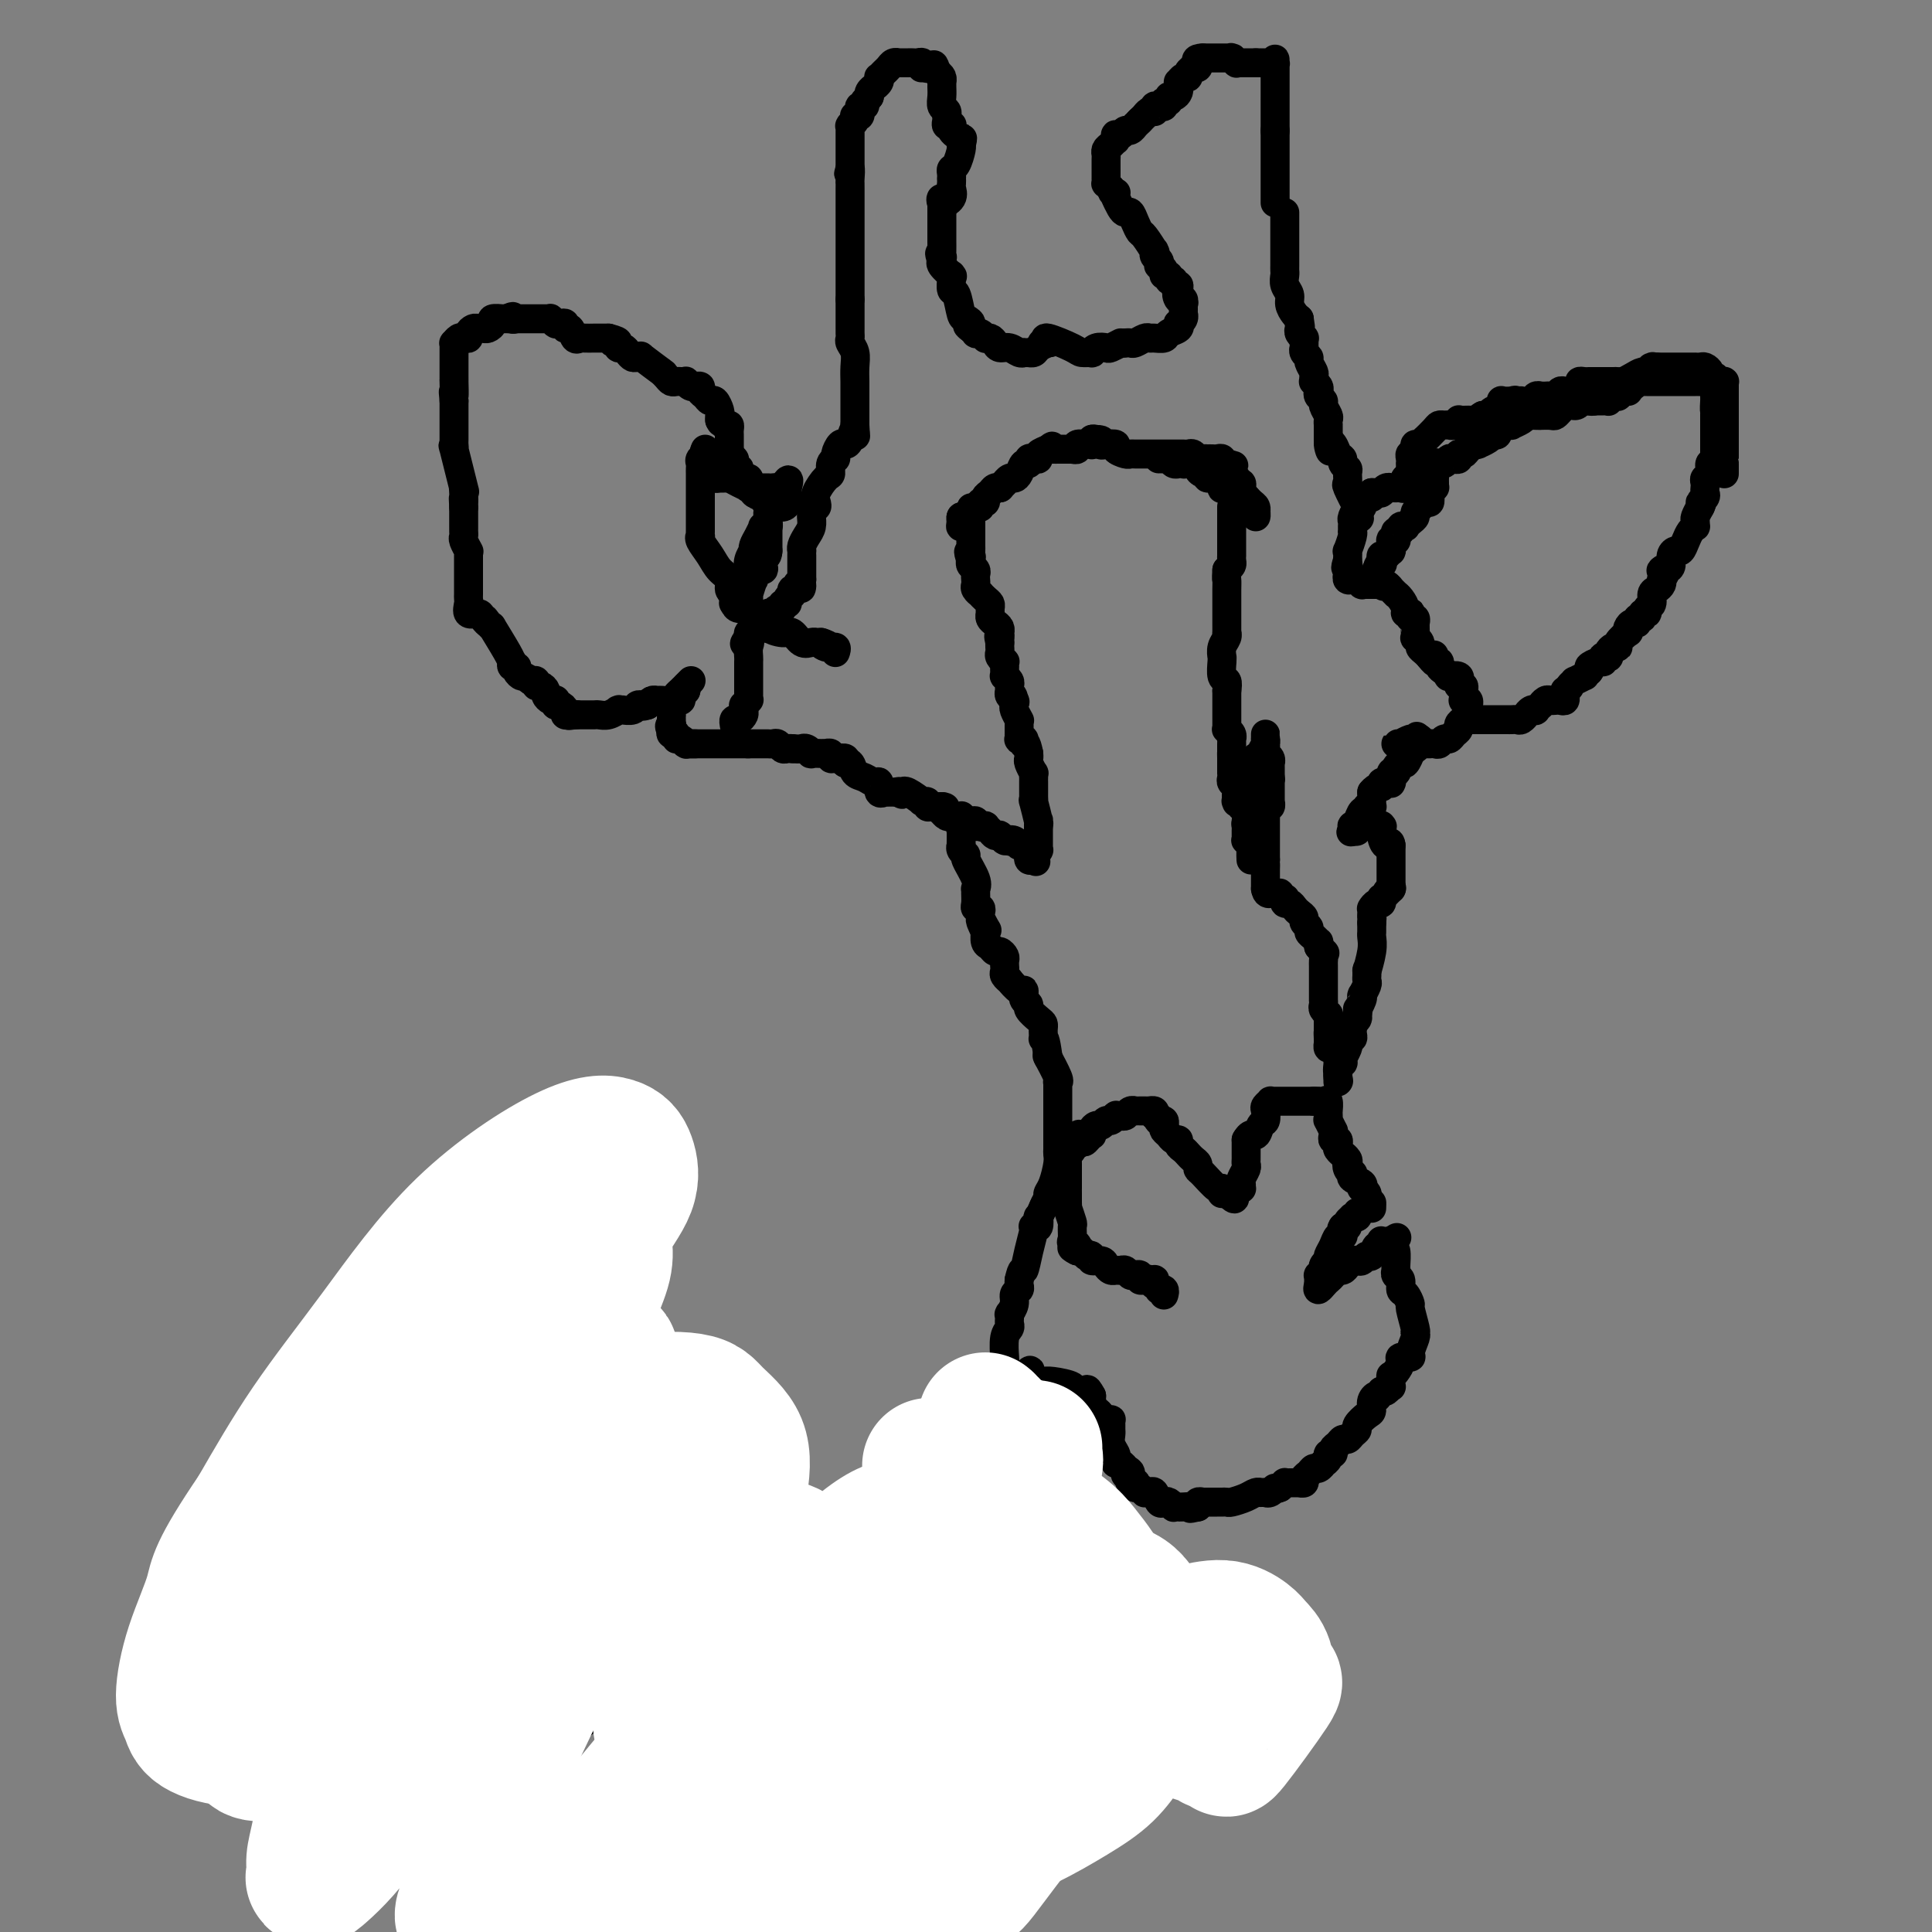 <svg viewBox='0 0 400 400' version='1.1' xmlns='http://www.w3.org/2000/svg' xmlns:xlink='http://www.w3.org/1999/xlink'><rect x="0" y="0" width="400" height="400" fill="#808080" stroke="none"/><g fill='none' stroke='#000000' stroke-width='6' stroke-linecap='round' stroke-linejoin='round'><path d='M143,154c0.188,0.000 0.375,0.000 2,0c1.625,0.000 4.687,0.000 6,0c1.313,0.000 0.877,0.000 1,0c0.123,0.000 0.804,0.000 1,0c0.196,0.000 -0.092,0.000 0,0c0.092,0.000 0.563,0.000 1,0c0.437,0.000 0.839,0.000 1,0c0.161,0.000 0.080,0.000 0,0'/><path d='M155,154c1.874,-0.000 0.558,-0.000 0,0c-0.558,0.000 -0.357,0.000 0,0c0.357,-0.000 0.870,-0.000 1,0c0.130,0.000 -0.123,0.000 0,0c0.123,-0.000 0.621,-0.000 1,0c0.379,0.000 0.641,0.000 1,0c0.359,-0.000 0.817,-0.001 1,0c0.183,0.001 0.090,0.004 0,0c-0.090,-0.004 -0.179,-0.015 0,0c0.179,0.015 0.626,0.057 1,0c0.374,-0.057 0.675,-0.211 1,0c0.325,0.211 0.676,0.789 1,1c0.324,0.211 0.623,0.057 1,0c0.377,-0.057 0.832,-0.015 1,0c0.168,0.015 0.048,0.004 0,0c-0.048,-0.004 -0.024,-0.002 0,0'/><path d='M164,155c1.857,0.150 1.998,0.026 2,0c0.002,-0.026 -0.135,0.046 0,0c0.135,-0.046 0.543,-0.208 1,0c0.457,0.208 0.964,0.788 1,1c0.036,0.212 -0.398,0.057 0,0c0.398,-0.057 1.627,-0.016 2,0c0.373,0.016 -0.111,0.008 0,0c0.111,-0.008 0.817,-0.016 1,0c0.183,0.016 -0.157,0.057 0,0c0.157,-0.057 0.812,-0.211 1,0c0.188,0.211 -0.089,0.788 0,1c0.089,0.212 0.546,0.060 1,0c0.454,-0.060 0.905,-0.026 1,0c0.095,0.026 -0.167,0.046 0,0c0.167,-0.046 0.762,-0.156 1,0c0.238,0.156 0.119,0.578 0,1'/><path d='M175,158c1.651,0.494 0.277,0.228 0,0c-0.277,-0.228 0.543,-0.417 1,0c0.457,0.417 0.552,1.440 1,2c0.448,0.560 1.248,0.658 2,1c0.752,0.342 1.454,0.929 2,1c0.546,0.071 0.935,-0.373 1,0c0.065,0.373 -0.194,1.564 0,2c0.194,0.436 0.839,0.117 1,0c0.161,-0.117 -0.163,-0.031 0,0c0.163,0.031 0.815,0.008 1,0c0.185,-0.008 -0.095,-0.002 0,0c0.095,0.002 0.564,0.001 1,0c0.436,-0.001 0.839,-0.000 1,0c0.161,0.000 0.081,0.000 0,0'/><path d='M186,164c1.640,0.931 0.240,0.257 0,0c-0.240,-0.257 0.678,-0.097 1,0c0.322,0.097 0.047,0.131 0,0c-0.047,-0.131 0.135,-0.429 1,0c0.865,0.429 2.413,1.583 3,2c0.587,0.417 0.213,0.098 0,0c-0.213,-0.098 -0.264,0.026 0,0c0.264,-0.026 0.844,-0.203 1,0c0.156,0.203 -0.113,0.786 0,1c0.113,0.214 0.607,0.058 1,0c0.393,-0.058 0.684,-0.016 1,0c0.316,0.016 0.658,0.008 1,0'/><path d='M195,167c1.393,0.405 0.376,-0.084 0,0c-0.376,0.084 -0.112,0.740 0,1c0.112,0.260 0.071,0.122 0,0c-0.071,-0.122 -0.173,-0.229 0,0c0.173,0.229 0.621,0.792 1,1c0.379,0.208 0.690,0.059 1,0c0.310,-0.059 0.618,-0.030 1,0c0.382,0.030 0.837,0.061 1,0c0.163,-0.061 0.032,-0.212 0,0c-0.032,0.212 0.034,0.788 0,1c-0.034,0.212 -0.167,0.061 0,0c0.167,-0.061 0.636,-0.030 1,0c0.364,0.030 0.623,0.060 1,0c0.377,-0.060 0.871,-0.208 1,0c0.129,0.208 -0.106,0.774 0,1c0.106,0.226 0.553,0.113 1,0'/><path d='M203,171c1.173,0.616 0.107,0.155 0,0c-0.107,-0.155 0.746,-0.003 1,0c0.254,0.003 -0.091,-0.144 0,0c0.091,0.144 0.616,0.578 1,1c0.384,0.422 0.625,0.831 1,1c0.375,0.169 0.884,0.098 1,0c0.116,-0.098 -0.162,-0.222 0,0c0.162,0.222 0.765,0.792 1,1c0.235,0.208 0.102,0.056 0,0c-0.102,-0.056 -0.172,-0.016 0,0c0.172,0.016 0.586,0.008 1,0'/><path d='M209,174c0.885,0.480 0.096,0.182 0,0c-0.096,-0.182 0.500,-0.246 1,0c0.500,0.246 0.905,0.802 1,1c0.095,0.198 -0.118,0.038 0,0c0.118,-0.038 0.567,0.046 1,0c0.433,-0.046 0.848,-0.224 1,0c0.152,0.224 0.040,0.848 0,1c-0.040,0.152 -0.008,-0.169 0,0c0.008,0.169 -0.008,0.829 0,1c0.008,0.171 0.041,-0.146 0,0c-0.041,0.146 -0.154,0.756 0,1c0.154,0.244 0.577,0.122 1,0'/><path d='M214,178c0.833,0.667 0.417,0.333 0,0'/><path d='M214,178c-0.061,-0.162 -0.212,-0.566 0,-1c0.212,-0.434 0.789,-0.899 1,-1c0.211,-0.101 0.057,0.162 0,0c-0.057,-0.162 -0.015,-0.750 0,-1c0.015,-0.250 0.004,-0.162 0,0c-0.004,0.162 -0.001,0.397 0,0c0.001,-0.397 0.000,-1.426 0,-2c-0.000,-0.574 -0.000,-0.693 0,-1c0.000,-0.307 0.000,-0.802 0,-1c-0.000,-0.198 -0.000,-0.099 0,0'/><path d='M215,171c0.138,-1.375 -0.015,-1.314 0,-1c0.015,0.314 0.200,0.881 0,0c-0.200,-0.881 -0.786,-3.209 -1,-4c-0.214,-0.791 -0.057,-0.044 0,0c0.057,0.044 0.015,-0.614 0,-1c-0.015,-0.386 -0.004,-0.500 0,-1c0.004,-0.500 0.002,-1.386 0,-2c-0.002,-0.614 -0.004,-0.956 0,-1c0.004,-0.044 0.015,0.209 0,0c-0.015,-0.209 -0.057,-0.882 0,-1c0.057,-0.118 0.211,0.319 0,0c-0.211,-0.319 -0.788,-1.394 -1,-2c-0.212,-0.606 -0.061,-0.745 0,-1c0.061,-0.255 0.030,-0.628 0,-1'/><path d='M213,156c-0.536,-2.775 -0.875,-2.211 -1,-2c-0.125,0.211 -0.037,0.070 0,0c0.037,-0.070 0.024,-0.070 0,0c-0.024,0.070 -0.059,0.211 0,0c0.059,-0.211 0.212,-0.773 0,-1c-0.212,-0.227 -0.789,-0.120 -1,0c-0.211,0.120 -0.057,0.253 0,0c0.057,-0.253 0.015,-0.891 0,-1c-0.015,-0.109 -0.003,0.312 0,0c0.003,-0.312 -0.003,-1.358 0,-2c0.003,-0.642 0.015,-0.879 0,-1c-0.015,-0.121 -0.056,-0.126 0,0c0.056,0.126 0.211,0.384 0,0c-0.211,-0.384 -0.788,-1.411 -1,-2c-0.212,-0.589 -0.061,-0.740 0,-1c0.061,-0.260 0.030,-0.630 0,-1'/><path d='M210,145c-0.480,-1.715 -0.182,-0.501 0,0c0.182,0.501 0.246,0.289 0,0c-0.246,-0.289 -0.802,-0.656 -1,-1c-0.198,-0.344 -0.039,-0.666 0,-1c0.039,-0.334 -0.042,-0.681 0,-1c0.042,-0.319 0.207,-0.611 0,-1c-0.207,-0.389 -0.788,-0.874 -1,-1c-0.212,-0.126 -0.057,0.106 0,0c0.057,-0.106 0.016,-0.549 0,-1c-0.016,-0.451 -0.008,-0.908 0,-1c0.008,-0.092 0.016,0.183 0,0c-0.016,-0.183 -0.057,-0.822 0,-1c0.057,-0.178 0.211,0.107 0,0c-0.211,-0.107 -0.789,-0.606 -1,-1c-0.211,-0.394 -0.057,-0.683 0,-1c0.057,-0.317 0.016,-0.662 0,-1c-0.016,-0.338 -0.008,-0.669 0,-1'/><path d='M207,133c-0.464,-2.022 -0.125,-1.077 0,-1c0.125,0.077 0.034,-0.714 0,-1c-0.034,-0.286 -0.012,-0.065 0,0c0.012,0.065 0.013,-0.024 0,0c-0.013,0.024 -0.042,0.161 0,0c0.042,-0.161 0.155,-0.620 0,-1c-0.155,-0.380 -0.577,-0.679 -1,-1c-0.423,-0.321 -0.848,-0.663 -1,-1c-0.152,-0.337 -0.031,-0.669 0,-1c0.031,-0.331 -0.029,-0.662 0,-1c0.029,-0.338 0.148,-0.682 0,-1c-0.148,-0.318 -0.561,-0.610 -1,-1c-0.439,-0.390 -0.902,-0.878 -1,-1c-0.098,-0.122 0.170,0.122 0,0c-0.170,-0.122 -0.777,-0.610 -1,-1c-0.223,-0.390 -0.064,-0.682 0,-1c0.064,-0.318 0.031,-0.663 0,-1c-0.031,-0.337 -0.060,-0.668 0,-1c0.060,-0.332 0.208,-0.666 0,-1c-0.208,-0.334 -0.774,-0.667 -1,-1c-0.226,-0.333 -0.113,-0.667 0,-1'/><path d='M201,116c-0.928,-2.869 -0.249,-1.542 0,-1c0.249,0.542 0.067,0.299 0,0c-0.067,-0.299 -0.018,-0.653 0,-1c0.018,-0.347 0.005,-0.688 0,-1c-0.005,-0.312 -0.001,-0.594 0,-1c0.001,-0.406 0.000,-0.936 0,-1c-0.000,-0.064 -0.000,0.337 0,0c0.000,-0.337 0.000,-1.414 0,-2c-0.000,-0.586 -0.000,-0.683 0,-1c0.000,-0.317 0.000,-0.855 0,-1c-0.000,-0.145 -0.000,0.101 0,0c0.000,-0.101 0.000,-0.551 0,-1'/><path d='M201,106c0.044,-1.612 0.156,-0.643 0,0c-0.156,0.643 -0.578,0.960 -1,1c-0.422,0.040 -0.845,-0.195 -1,0c-0.155,0.195 -0.042,0.822 0,1c0.042,0.178 0.012,-0.092 0,0c-0.012,0.092 -0.006,0.546 0,1'/><path d='M199,109c-0.297,0.301 -0.038,-0.445 0,-1c0.038,-0.555 -0.143,-0.918 0,-1c0.143,-0.082 0.612,0.118 1,0c0.388,-0.118 0.696,-0.553 1,-1c0.304,-0.447 0.602,-0.908 1,-1c0.398,-0.092 0.894,0.183 1,0c0.106,-0.183 -0.179,-0.823 0,-1c0.179,-0.177 0.822,0.110 1,0c0.178,-0.110 -0.110,-0.618 0,-1c0.110,-0.382 0.618,-0.638 1,-1c0.382,-0.362 0.639,-0.829 1,-1c0.361,-0.171 0.828,-0.046 1,0c0.172,0.046 0.049,0.013 0,0c-0.049,-0.013 -0.025,-0.007 0,0'/><path d='M207,101c1.416,-1.401 0.957,-0.905 1,-1c0.043,-0.095 0.590,-0.781 1,-1c0.410,-0.219 0.684,0.029 1,0c0.316,-0.029 0.676,-0.334 1,-1c0.324,-0.666 0.613,-1.694 1,-2c0.387,-0.306 0.872,0.112 1,0c0.128,-0.112 -0.102,-0.752 0,-1c0.102,-0.248 0.536,-0.105 1,0c0.464,0.105 0.960,0.173 1,0c0.040,-0.173 -0.374,-0.585 0,-1c0.374,-0.415 1.535,-0.833 2,-1c0.465,-0.167 0.232,-0.084 0,0'/><path d='M217,93c1.559,-1.238 0.455,-0.332 0,0c-0.455,0.332 -0.263,0.089 0,0c0.263,-0.089 0.596,-0.024 1,0c0.404,0.024 0.878,0.006 1,0c0.122,-0.006 -0.107,-0.002 0,0c0.107,0.002 0.551,0.001 1,0c0.449,-0.001 0.904,-0.000 1,0c0.096,0.000 -0.166,0.001 0,0c0.166,-0.001 0.760,-0.004 1,0c0.240,0.004 0.125,0.015 0,0c-0.125,-0.015 -0.259,-0.057 0,0c0.259,0.057 0.910,0.211 1,0c0.090,-0.211 -0.382,-0.789 0,-1c0.382,-0.211 1.619,-0.057 2,0c0.381,0.057 -0.094,0.016 0,0c0.094,-0.016 0.756,-0.008 1,0c0.244,0.008 0.068,0.016 0,0c-0.068,-0.016 -0.029,-0.056 0,0c0.029,0.056 0.046,0.207 0,0c-0.046,-0.207 -0.156,-0.774 0,-1c0.156,-0.226 0.578,-0.113 1,0'/><path d='M227,91c1.747,-0.086 1.116,0.699 1,1c-0.116,0.301 0.284,0.119 1,0c0.716,-0.119 1.749,-0.176 2,0c0.251,0.176 -0.280,0.583 0,1c0.280,0.417 1.370,0.844 2,1c0.630,0.156 0.800,0.042 1,0c0.200,-0.042 0.431,-0.011 1,0c0.569,0.011 1.475,0.003 2,0c0.525,-0.003 0.669,-0.001 1,0c0.331,0.001 0.848,0.000 1,0c0.152,-0.000 -0.061,-0.000 0,0c0.061,0.000 0.395,0.000 1,0c0.605,-0.000 1.482,0.000 2,0c0.518,-0.000 0.678,-0.000 1,0c0.322,0.000 0.807,0.000 1,0c0.193,-0.000 0.093,-0.001 0,0c-0.093,0.001 -0.180,0.004 0,0c0.180,-0.004 0.625,-0.015 1,0c0.375,0.015 0.679,0.057 1,0c0.321,-0.057 0.660,-0.211 1,0c0.340,0.211 0.683,0.789 1,1c0.317,0.211 0.610,0.057 1,0c0.390,-0.057 0.879,-0.016 1,0c0.121,0.016 -0.125,0.008 0,0c0.125,-0.008 0.622,-0.016 1,0c0.378,0.016 0.637,0.056 1,0c0.363,-0.056 0.828,-0.207 1,0c0.172,0.207 0.049,0.774 0,1c-0.049,0.226 -0.025,0.113 0,0'/><path d='M253,96c4.249,0.770 1.871,0.196 1,0c-0.871,-0.196 -0.234,-0.014 0,0c0.234,0.014 0.067,-0.139 0,0c-0.067,0.139 -0.033,0.569 0,1'/><path d='M254,97c0.166,0.399 0.082,0.896 0,1c-0.082,0.104 -0.162,-0.183 0,0c0.162,0.183 0.565,0.838 1,1c0.435,0.162 0.901,-0.168 1,0c0.099,0.168 -0.169,0.834 0,1c0.169,0.166 0.777,-0.166 1,0c0.223,0.166 0.063,0.832 0,1c-0.063,0.168 -0.027,-0.161 0,0c0.027,0.161 0.046,0.813 0,1c-0.046,0.187 -0.156,-0.089 0,0c0.156,0.089 0.578,0.545 1,1'/><path d='M258,103c0.574,0.879 0.010,0.077 0,0c-0.010,-0.077 0.533,0.572 1,1c0.467,0.428 0.858,0.634 1,1c0.142,0.366 0.035,0.893 0,1c-0.035,0.107 0.002,-0.205 0,0c-0.002,0.205 -0.043,0.929 0,1c0.043,0.071 0.170,-0.509 0,-1c-0.170,-0.491 -0.637,-0.892 -1,-1c-0.363,-0.108 -0.622,0.076 -1,0c-0.378,-0.076 -0.874,-0.412 -1,-1c-0.126,-0.588 0.120,-1.428 0,-2c-0.120,-0.572 -0.606,-0.878 -1,-1c-0.394,-0.122 -0.697,-0.061 -1,0'/><path d='M255,101c-0.937,-0.610 -0.781,-0.134 -1,0c-0.219,0.134 -0.814,-0.073 -1,0c-0.186,0.073 0.039,0.427 0,0c-0.039,-0.427 -0.340,-1.634 -1,-2c-0.660,-0.366 -1.678,0.108 -2,0c-0.322,-0.108 0.053,-0.800 0,-1c-0.053,-0.200 -0.535,0.090 -1,0c-0.465,-0.090 -0.913,-0.560 -1,-1c-0.087,-0.440 0.187,-0.850 0,-1c-0.187,-0.150 -0.834,-0.040 -1,0c-0.166,0.040 0.147,0.011 0,0c-0.147,-0.011 -0.756,-0.003 -1,0c-0.244,0.003 -0.122,0.002 0,0'/><path d='M246,96c-1.635,-0.774 -1.222,-0.208 -1,0c0.222,0.208 0.253,0.057 0,0c-0.253,-0.057 -0.788,-0.019 -1,0c-0.212,0.019 -0.099,0.019 0,0c0.099,-0.019 0.185,-0.058 0,0c-0.185,0.058 -0.642,0.212 -1,0c-0.358,-0.212 -0.618,-0.789 -1,-1c-0.382,-0.211 -0.887,-0.057 -1,0c-0.113,0.057 0.166,0.015 0,0c-0.166,-0.015 -0.775,-0.004 -1,0c-0.225,0.004 -0.064,0.001 0,0c0.064,-0.001 0.032,-0.001 0,0'/><path d='M255,105c-0.000,-0.092 -0.000,-0.183 0,0c0.000,0.183 0.000,0.642 0,1c-0.000,0.358 -0.000,0.617 0,1c0.000,0.383 0.000,0.890 0,1c-0.000,0.110 -0.000,-0.177 0,0c0.000,0.177 0.000,0.820 0,1c-0.000,0.180 -0.000,-0.102 0,0c0.000,0.102 0.000,0.586 0,1c-0.000,0.414 -0.000,0.756 0,1c0.000,0.244 0.000,0.390 0,1c-0.000,0.610 -0.000,1.683 0,2c0.000,0.317 0.001,-0.122 0,0c-0.001,0.122 -0.003,0.806 0,1c0.003,0.194 0.011,-0.103 0,0c-0.011,0.103 -0.041,0.605 0,1c0.041,0.395 0.155,0.684 0,1c-0.155,0.316 -0.577,0.658 -1,1'/><path d='M254,118c-0.155,2.357 -0.041,1.750 0,2c0.041,0.250 0.011,1.359 0,2c-0.011,0.641 -0.003,0.816 0,1c0.003,0.184 0.001,0.379 0,1c-0.001,0.621 -0.000,1.668 0,2c0.000,0.332 0.000,-0.051 0,0c-0.000,0.051 -0.000,0.536 0,1c0.000,0.464 -0.000,0.907 0,1c0.000,0.093 0.000,-0.163 0,0c-0.000,0.163 -0.000,0.747 0,1c0.000,0.253 0.001,0.175 0,0c-0.001,-0.175 -0.004,-0.448 0,0c0.004,0.448 0.015,1.616 0,2c-0.015,0.384 -0.057,-0.016 0,0c0.057,0.016 0.211,0.449 0,1c-0.211,0.551 -0.788,1.220 -1,2c-0.212,0.780 -0.058,1.670 0,2c0.058,0.330 0.019,0.101 0,0c-0.019,-0.101 -0.019,-0.074 0,0c0.019,0.074 0.057,0.195 0,1c-0.057,0.805 -0.208,2.294 0,3c0.208,0.706 0.774,0.630 1,1c0.226,0.370 0.113,1.185 0,2'/><path d='M254,143c0.000,4.354 0.000,2.739 0,2c-0.000,-0.739 -0.000,-0.600 0,0c0.000,0.600 0.000,1.663 0,2c-0.000,0.337 -0.000,-0.051 0,0c0.000,0.051 0.000,0.539 0,1c-0.000,0.461 -0.001,0.893 0,1c0.001,0.107 0.004,-0.112 0,0c-0.004,0.112 -0.015,0.556 0,1c0.015,0.444 0.057,0.889 0,1c-0.057,0.111 -0.211,-0.111 0,0c0.211,0.111 0.789,0.554 1,1c0.211,0.446 0.057,0.893 0,1c-0.057,0.107 -0.015,-0.126 0,0c0.015,0.126 0.004,0.611 0,1c-0.004,0.389 -0.001,0.683 0,1c0.001,0.317 0.001,0.659 0,1'/><path d='M255,156c0.155,1.964 0.041,0.372 0,0c-0.041,-0.372 -0.011,0.474 0,1c0.011,0.526 0.003,0.732 0,1c-0.003,0.268 -0.002,0.596 0,1c0.002,0.404 0.004,0.882 0,1c-0.004,0.118 -0.015,-0.124 0,0c0.015,0.124 0.057,0.615 0,1c-0.057,0.385 -0.211,0.664 0,1c0.211,0.336 0.788,0.730 1,1c0.212,0.270 0.061,0.416 0,1c-0.061,0.584 -0.031,1.606 0,2c0.031,0.394 0.065,0.160 0,0c-0.065,-0.160 -0.228,-0.247 0,0c0.228,0.247 0.846,0.826 1,1c0.154,0.174 -0.155,-0.058 0,0c0.155,0.058 0.773,0.407 1,1c0.227,0.593 0.061,1.429 0,2c-0.061,0.571 -0.017,0.877 0,1c0.017,0.123 0.009,0.061 0,0'/><path d='M258,171c0.464,2.338 0.124,0.682 0,0c-0.124,-0.682 -0.033,-0.389 0,0c0.033,0.389 0.008,0.874 0,1c-0.008,0.126 0.002,-0.106 0,0c-0.002,0.106 -0.015,0.552 0,1c0.015,0.448 0.056,0.899 0,1c-0.056,0.101 -0.211,-0.147 0,0c0.211,0.147 0.789,0.689 1,1c0.211,0.311 0.057,0.391 0,1c-0.057,0.609 -0.016,1.745 0,2c0.016,0.255 0.008,-0.373 0,-1'/><path d='M259,177c0.155,0.480 0.041,-1.320 0,-2c-0.041,-0.680 -0.011,-0.241 0,0c0.011,0.241 0.003,0.285 0,0c-0.003,-0.285 -0.001,-0.899 0,-1c0.001,-0.101 0.000,0.310 0,0c-0.000,-0.310 -0.000,-1.340 0,-2c0.000,-0.660 0.000,-0.950 0,-1c-0.000,-0.050 -0.000,0.141 0,0c0.000,-0.141 -0.000,-0.612 0,-1c0.000,-0.388 0.000,-0.693 0,-1c-0.000,-0.307 -0.000,-0.616 0,-1c0.000,-0.384 0.000,-0.842 0,-1c-0.000,-0.158 -0.001,-0.016 0,0c0.001,0.016 0.004,-0.092 0,0c-0.004,0.092 -0.015,0.386 0,0c0.015,-0.386 0.057,-1.451 0,-2c-0.057,-0.549 -0.211,-0.582 0,-1c0.211,-0.418 0.789,-1.223 1,-2c0.211,-0.777 0.057,-1.528 0,-2c-0.057,-0.472 -0.015,-0.666 0,-1c0.015,-0.334 0.004,-0.810 0,-1c-0.004,-0.190 -0.002,-0.095 0,0'/><path d='M260,158c0.110,-2.846 -0.114,-0.460 0,0c0.114,0.460 0.566,-1.006 1,-2c0.434,-0.994 0.848,-1.517 1,-2c0.152,-0.483 0.041,-0.928 0,-1c-0.041,-0.072 -0.011,0.228 0,0c0.011,-0.228 0.003,-0.985 0,-1c-0.003,-0.015 -0.001,0.713 0,1c0.001,0.287 0.001,0.132 0,0c-0.001,-0.132 -0.001,-0.243 0,0c0.001,0.243 0.004,0.838 0,1c-0.004,0.162 -0.015,-0.110 0,0c0.015,0.110 0.057,0.603 0,1c-0.057,0.397 -0.211,0.699 0,1c0.211,0.301 0.789,0.602 1,1c0.211,0.398 0.057,0.894 0,1c-0.057,0.106 -0.015,-0.179 0,0c0.015,0.179 0.004,0.821 0,1c-0.004,0.179 -0.001,-0.106 0,0c0.001,0.106 0.000,0.602 0,1c-0.000,0.398 -0.000,0.699 0,1'/><path d='M263,161c0.155,1.033 0.041,0.117 0,0c-0.041,-0.117 -0.011,0.565 0,1c0.011,0.435 0.003,0.623 0,1c-0.003,0.377 0.000,0.942 0,1c-0.000,0.058 -0.004,-0.392 0,0c0.004,0.392 0.015,1.626 0,2c-0.015,0.374 -0.057,-0.111 0,0c0.057,0.111 0.211,0.817 0,1c-0.211,0.183 -0.789,-0.158 -1,0c-0.211,0.158 -0.057,0.817 0,1c0.057,0.183 0.015,-0.108 0,0c-0.015,0.108 -0.004,0.616 0,1c0.004,0.384 0.001,0.646 0,1c-0.001,0.354 -0.000,0.801 0,1c0.000,0.199 0.000,0.148 0,0c-0.000,-0.148 -0.000,-0.395 0,0c0.000,0.395 0.000,1.433 0,2c-0.000,0.567 -0.000,0.663 0,1c0.000,0.337 0.000,0.915 0,1c-0.000,0.085 -0.000,-0.323 0,0c0.000,0.323 0.000,1.378 0,2c-0.000,0.622 -0.000,0.811 0,1'/><path d='M262,178c-0.155,2.808 -0.041,1.330 0,1c0.041,-0.330 0.011,0.490 0,1c-0.011,0.510 -0.003,0.711 0,1c0.003,0.289 0.001,0.665 0,1c-0.001,0.335 -0.000,0.629 0,1c0.000,0.371 0.000,0.820 0,1c-0.000,0.180 -0.000,0.090 0,0'/><path d='M262,184c0.183,1.156 0.641,1.046 1,1c0.359,-0.046 0.618,-0.027 1,0c0.382,0.027 0.886,0.064 1,0c0.114,-0.064 -0.163,-0.228 0,0c0.163,0.228 0.765,0.849 1,1c0.235,0.151 0.104,-0.167 0,0c-0.104,0.167 -0.182,0.818 0,1c0.182,0.182 0.622,-0.106 1,0c0.378,0.106 0.694,0.606 1,1c0.306,0.394 0.603,0.683 1,1c0.397,0.317 0.894,0.662 1,1c0.106,0.338 -0.178,0.669 0,1c0.178,0.331 0.818,0.662 1,1c0.182,0.338 -0.095,0.682 0,1c0.095,0.318 0.562,0.611 1,1c0.438,0.389 0.849,0.874 1,1c0.151,0.126 0.043,-0.107 0,0c-0.043,0.107 -0.022,0.553 0,1'/><path d='M273,196c1.928,2.035 1.249,1.124 1,1c-0.249,-0.124 -0.067,0.540 0,1c0.067,0.460 0.018,0.715 0,1c-0.018,0.285 -0.005,0.598 0,1c0.005,0.402 0.001,0.891 0,1c-0.001,0.109 -0.000,-0.163 0,0c0.000,0.163 0.000,0.759 0,1c-0.000,0.241 -0.000,0.125 0,0c0.000,-0.125 0.000,-0.259 0,0c-0.000,0.259 -0.000,0.911 0,1c0.000,0.089 -0.000,-0.384 0,0c0.000,0.384 0.000,1.623 0,2c-0.000,0.377 -0.000,-0.110 0,0c0.000,0.110 0.000,0.817 0,1c-0.000,0.183 -0.001,-0.159 0,0c0.001,0.159 0.004,0.817 0,1c-0.004,0.183 -0.015,-0.109 0,0c0.015,0.109 0.057,0.619 0,1c-0.057,0.381 -0.211,0.632 0,1c0.211,0.368 0.789,0.854 1,1c0.211,0.146 0.057,-0.049 0,0c-0.057,0.049 -0.015,0.343 0,1c0.015,0.657 0.004,1.677 0,2c-0.004,0.323 -0.001,-0.051 0,0c0.001,0.051 0.001,0.525 0,1'/><path d='M275,214c0.309,2.741 0.082,0.595 0,0c-0.082,-0.595 -0.019,0.361 0,1c0.019,0.639 -0.005,0.960 0,1c0.005,0.040 0.040,-0.200 0,0c-0.040,0.200 -0.154,0.842 0,1c0.154,0.158 0.577,-0.168 1,0c0.423,0.168 0.845,0.830 1,1c0.155,0.170 0.041,-0.151 0,0c-0.041,0.151 -0.011,0.775 0,1c0.011,0.225 0.003,0.050 0,0c-0.003,-0.050 -0.001,0.024 0,0c0.001,-0.024 0.000,-0.146 0,0c-0.000,0.146 -0.000,0.560 0,1c0.000,0.440 0.000,0.907 0,1c-0.000,0.093 -0.000,-0.186 0,0c0.000,0.186 0.000,0.839 0,1c-0.000,0.161 -0.000,-0.170 0,0c0.000,0.170 0.000,0.839 0,1c-0.000,0.161 -0.000,-0.187 0,0c0.000,0.187 0.000,0.911 0,1c-0.000,0.089 -0.000,-0.455 0,-1'/><path d='M277,223c0.311,1.456 0.087,0.596 0,0c-0.087,-0.596 -0.037,-0.929 0,-1c0.037,-0.071 0.063,0.120 0,0c-0.063,-0.120 -0.214,-0.552 0,-1c0.214,-0.448 0.793,-0.911 1,-1c0.207,-0.089 0.042,0.198 0,0c-0.042,-0.198 0.040,-0.880 0,-1c-0.040,-0.120 -0.203,0.322 0,0c0.203,-0.322 0.772,-1.410 1,-2c0.228,-0.590 0.113,-0.684 0,-1c-0.113,-0.316 -0.226,-0.854 0,-1c0.226,-0.146 0.792,0.102 1,0c0.208,-0.102 0.060,-0.552 0,-1c-0.060,-0.448 -0.030,-0.894 0,-1c0.030,-0.106 0.061,0.129 0,0c-0.061,-0.129 -0.212,-0.622 0,-1c0.212,-0.378 0.788,-0.640 1,-1c0.212,-0.360 0.061,-0.817 0,-1c-0.061,-0.183 -0.030,-0.091 0,0'/><path d='M281,210c0.558,-2.132 -0.048,-0.962 0,-1c0.048,-0.038 0.749,-1.285 1,-2c0.251,-0.715 0.053,-0.898 0,-1c-0.053,-0.102 0.038,-0.122 0,0c-0.038,0.122 -0.206,0.386 0,0c0.206,-0.386 0.787,-1.423 1,-2c0.213,-0.577 0.057,-0.693 0,-1c-0.057,-0.307 -0.015,-0.804 0,-1c0.015,-0.196 0.004,-0.091 0,0c-0.004,0.091 -0.001,0.169 0,0c0.001,-0.169 0.001,-0.584 0,-1'/><path d='M283,201c0.249,-1.194 -0.130,0.321 0,0c0.130,-0.321 0.767,-2.478 1,-4c0.233,-1.522 0.062,-2.411 0,-3c-0.062,-0.589 -0.017,-0.880 0,-1c0.017,-0.120 0.004,-0.071 0,0c-0.004,0.071 -0.001,0.163 0,0c0.001,-0.163 0.000,-0.582 0,-1c-0.000,-0.418 -0.000,-0.834 0,-1c0.000,-0.166 0.000,-0.083 0,0'/><path d='M284,191c0.155,-1.709 0.042,-0.980 0,-1c-0.042,-0.020 -0.012,-0.789 0,-1c0.012,-0.211 0.006,0.136 0,0c-0.006,-0.136 -0.012,-0.753 0,-1c0.012,-0.247 0.042,-0.123 0,0c-0.042,0.123 -0.156,0.244 0,0c0.156,-0.244 0.580,-0.853 1,-1c0.420,-0.147 0.834,0.167 1,0c0.166,-0.167 0.083,-0.814 0,-1c-0.083,-0.186 -0.167,0.090 0,0c0.167,-0.090 0.583,-0.545 1,-1'/><path d='M287,185c0.405,-0.869 -0.083,-0.042 0,0c0.083,0.042 0.738,-0.702 1,-1c0.262,-0.298 0.131,-0.149 0,0'/><path d='M288,184c0.155,-0.091 0.041,0.183 0,0c-0.041,-0.183 -0.011,-0.821 0,-1c0.011,-0.179 0.003,0.103 0,0c-0.003,-0.103 -0.001,-0.591 0,-1c0.001,-0.409 0.000,-0.741 0,-1c-0.000,-0.259 -0.000,-0.447 0,-1c0.000,-0.553 0.000,-1.472 0,-2c-0.000,-0.528 -0.000,-0.663 0,-1c0.000,-0.337 0.000,-0.874 0,-1c-0.000,-0.126 -0.000,0.158 0,0c0.000,-0.158 0.000,-0.760 0,-1c-0.000,-0.240 -0.000,-0.120 0,0'/><path d='M288,175c-0.165,-1.303 -0.578,-0.061 -1,0c-0.422,0.061 -0.853,-1.059 -1,-2c-0.147,-0.941 -0.011,-1.702 0,-2c0.011,-0.298 -0.102,-0.132 0,0c0.102,0.132 0.420,0.230 0,0c-0.420,-0.230 -1.578,-0.790 -2,-1c-0.422,-0.210 -0.107,-0.071 0,0c0.107,0.071 0.005,0.075 0,0c-0.005,-0.075 0.087,-0.230 0,0c-0.087,0.230 -0.353,0.845 -1,1c-0.647,0.155 -1.674,-0.151 -2,0c-0.326,0.151 0.050,0.757 0,1c-0.050,0.243 -0.525,0.121 -1,0'/><path d='M280,172c-0.622,0.372 -0.178,0.302 0,0c0.178,-0.302 0.090,-0.838 0,-1c-0.090,-0.162 -0.181,0.049 0,0c0.181,-0.049 0.636,-0.357 1,-1c0.364,-0.643 0.637,-1.622 1,-2c0.363,-0.378 0.815,-0.154 1,0c0.185,0.154 0.102,0.238 0,0c-0.102,-0.238 -0.224,-0.799 0,-1c0.224,-0.201 0.792,-0.044 1,0c0.208,0.044 0.056,-0.026 0,0c-0.056,0.026 -0.015,0.148 0,0c0.015,-0.148 0.004,-0.565 0,-1c-0.004,-0.435 -0.001,-0.886 0,-1c0.001,-0.114 0.000,0.110 0,0c-0.000,-0.110 -0.000,-0.555 0,-1'/><path d='M284,164c1.089,-1.403 1.812,-0.912 2,-1c0.188,-0.088 -0.160,-0.756 0,-1c0.160,-0.244 0.828,-0.063 1,0c0.172,0.063 -0.151,0.010 0,0c0.151,-0.010 0.775,0.025 1,0c0.225,-0.025 0.050,-0.110 0,0c-0.050,0.110 0.025,0.414 0,0c-0.025,-0.414 -0.150,-1.547 0,-2c0.150,-0.453 0.575,-0.227 1,0'/><path d='M289,160c0.724,-0.776 0.035,-0.714 0,-1c-0.035,-0.286 0.583,-0.918 1,-1c0.417,-0.082 0.634,0.385 1,0c0.366,-0.385 0.881,-1.623 1,-2c0.119,-0.377 -0.160,0.105 0,0c0.160,-0.105 0.758,-0.799 1,-1c0.242,-0.201 0.127,0.090 0,0c-0.127,-0.090 -0.265,-0.563 0,-1c0.265,-0.437 0.933,-0.839 1,-1c0.067,-0.161 -0.466,-0.080 -1,0'/><path d='M293,153c0.621,-1.082 0.173,-0.286 0,0c-0.173,0.286 -0.069,0.063 0,0c0.069,-0.063 0.105,0.036 0,0c-0.105,-0.036 -0.350,-0.206 -1,0c-0.650,0.206 -1.706,0.787 -2,1c-0.294,0.213 0.174,0.057 0,0c-0.174,-0.057 -0.990,-0.015 -1,0c-0.010,0.015 0.785,0.004 1,0c0.215,-0.004 -0.149,-0.001 0,0c0.149,0.001 0.811,0.000 1,0c0.189,-0.000 -0.094,-0.000 0,0c0.094,0.000 0.564,0.000 1,0c0.436,-0.000 0.839,-0.000 1,0c0.161,0.000 0.082,0.000 0,0c-0.082,-0.000 -0.166,-0.000 0,0c0.166,0.000 0.583,0.000 1,0'/><path d='M294,154c1.085,-0.001 1.796,-0.004 2,0c0.204,0.004 -0.100,0.016 0,0c0.100,-0.016 0.604,-0.060 1,0c0.396,0.060 0.684,0.223 1,0c0.316,-0.223 0.658,-0.833 1,-1c0.342,-0.167 0.683,0.110 1,0c0.317,-0.110 0.611,-0.607 1,-1c0.389,-0.393 0.874,-0.683 1,-1c0.126,-0.317 -0.107,-0.662 0,-1c0.107,-0.338 0.553,-0.669 1,-1'/><path d='M303,149c1.630,-0.774 1.205,-0.207 1,0c-0.205,0.207 -0.191,0.056 0,0c0.191,-0.056 0.558,-0.015 1,0c0.442,0.015 0.957,0.004 1,0c0.043,-0.004 -0.387,-0.001 0,0c0.387,0.001 1.591,0.000 2,0c0.409,-0.000 0.021,-0.000 0,0c-0.021,0.000 0.323,0.000 1,0c0.677,-0.000 1.687,-0.000 2,0c0.313,0.000 -0.071,0.001 0,0c0.071,-0.001 0.597,-0.004 1,0c0.403,0.004 0.682,0.016 1,0c0.318,-0.016 0.676,-0.061 1,0c0.324,0.061 0.613,0.226 1,0c0.387,-0.226 0.873,-0.844 1,-1c0.127,-0.156 -0.106,0.150 0,0c0.106,-0.150 0.549,-0.757 1,-1c0.451,-0.243 0.908,-0.121 1,0c0.092,0.121 -0.183,0.243 0,0c0.183,-0.243 0.823,-0.850 1,-1c0.177,-0.150 -0.107,0.156 0,0c0.107,-0.156 0.607,-0.773 1,-1c0.393,-0.227 0.680,-0.065 1,0c0.320,0.065 0.674,0.032 1,0c0.326,-0.032 0.623,-0.064 1,0c0.377,0.064 0.833,0.223 1,0c0.167,-0.223 0.045,-0.829 0,-1c-0.045,-0.171 -0.013,0.094 0,0c0.013,-0.094 0.006,-0.547 0,-1'/><path d='M324,143c1.549,-1.089 0.922,-0.813 1,-1c0.078,-0.187 0.861,-0.837 1,-1c0.139,-0.163 -0.365,0.163 0,0c0.365,-0.163 1.598,-0.813 2,-1c0.402,-0.187 -0.028,0.089 0,0c0.028,-0.089 0.514,-0.545 1,-1'/><path d='M329,139c0.668,-0.780 -0.162,-0.731 0,-1c0.162,-0.269 1.315,-0.857 2,-1c0.685,-0.143 0.902,0.159 1,0c0.098,-0.159 0.078,-0.777 0,-1c-0.078,-0.223 -0.214,-0.049 0,0c0.214,0.049 0.780,-0.025 1,0c0.220,0.025 0.095,0.149 0,0c-0.095,-0.149 -0.162,-0.569 0,-1c0.162,-0.431 0.551,-0.871 1,-1c0.449,-0.129 0.957,0.054 1,0c0.043,-0.054 -0.378,-0.344 0,-1c0.378,-0.656 1.555,-1.677 2,-2c0.445,-0.323 0.157,0.053 0,0c-0.157,-0.053 -0.181,-0.535 0,-1c0.181,-0.465 0.569,-0.913 1,-1c0.431,-0.087 0.904,0.188 1,0c0.096,-0.188 -0.186,-0.838 0,-1c0.186,-0.162 0.838,0.165 1,0c0.162,-0.165 -0.168,-0.821 0,-1c0.168,-0.179 0.832,0.121 1,0c0.168,-0.121 -0.162,-0.662 0,-1c0.162,-0.338 0.814,-0.472 1,-1c0.186,-0.528 -0.094,-1.451 0,-2c0.094,-0.549 0.564,-0.725 1,-1c0.436,-0.275 0.839,-0.650 1,-1c0.161,-0.350 0.081,-0.675 0,-1'/><path d='M344,120c2.277,-3.401 0.470,-2.404 0,-2c-0.470,0.404 0.399,0.215 1,0c0.601,-0.215 0.935,-0.456 1,-1c0.065,-0.544 -0.137,-1.392 0,-2c0.137,-0.608 0.615,-0.976 1,-1c0.385,-0.024 0.677,0.296 1,0c0.323,-0.296 0.675,-1.207 1,-2c0.325,-0.793 0.622,-1.468 1,-2c0.378,-0.532 0.837,-0.920 1,-1c0.163,-0.080 0.030,0.150 0,0c-0.030,-0.150 0.044,-0.679 0,-1c-0.044,-0.321 -0.204,-0.432 0,-1c0.204,-0.568 0.773,-1.591 1,-2c0.227,-0.409 0.114,-0.205 0,0'/><path d='M352,105c1.177,-2.498 0.119,-1.243 0,-1c-0.119,0.243 0.700,-0.526 1,-1c0.300,-0.474 0.079,-0.652 0,-1c-0.079,-0.348 -0.017,-0.866 0,-1c0.017,-0.134 -0.010,0.114 0,0c0.010,-0.114 0.059,-0.591 0,-1c-0.059,-0.409 -0.226,-0.750 0,-1c0.226,-0.250 0.845,-0.409 1,-1c0.155,-0.591 -0.155,-1.612 0,-2c0.155,-0.388 0.773,-0.141 1,0c0.227,0.141 0.061,0.178 0,0c-0.061,-0.178 -0.016,-0.569 0,-1c0.016,-0.431 0.004,-0.902 0,-1c-0.004,-0.098 -0.001,0.177 0,0c0.001,-0.177 0.000,-0.807 0,-1c-0.000,-0.193 -0.000,0.049 0,0c0.000,-0.049 0.000,-0.391 0,-1c-0.000,-0.609 -0.000,-1.487 0,-2c0.000,-0.513 0.000,-0.662 0,-1c-0.000,-0.338 -0.000,-0.864 0,-1c0.000,-0.136 0.000,0.117 0,0c-0.000,-0.117 -0.000,-0.605 0,-1c0.000,-0.395 0.000,-0.698 0,-1'/><path d='M355,86c0.464,-3.040 0.124,-1.139 0,-1c-0.124,0.139 -0.033,-1.483 0,-2c0.033,-0.517 0.009,0.073 0,0c-0.009,-0.073 -0.002,-0.807 0,-1c0.002,-0.193 0.001,0.155 0,0c-0.001,-0.155 -0.000,-0.812 0,-1c0.000,-0.188 0.000,0.093 0,0c-0.000,-0.093 -0.000,-0.561 0,-1c0.000,-0.439 0.001,-0.850 0,-1c-0.001,-0.150 -0.003,-0.040 0,0c0.003,0.040 0.011,0.011 0,0c-0.011,-0.011 -0.041,-0.003 0,0c0.041,0.003 0.155,0.001 0,0c-0.155,-0.001 -0.577,-0.000 -1,0'/><path d='M354,79c-0.399,-1.083 -0.895,-0.290 -1,0c-0.105,0.290 0.182,0.078 0,0c-0.182,-0.078 -0.833,-0.021 -1,0c-0.167,0.021 0.149,0.006 0,0c-0.149,-0.006 -0.762,-0.001 -1,0c-0.238,0.001 -0.100,0.000 0,0c0.100,-0.000 0.164,-0.000 0,0c-0.164,0.000 -0.555,0.000 -1,0c-0.445,-0.000 -0.945,-0.000 -1,0c-0.055,0.000 0.335,0.000 0,0c-0.335,-0.000 -1.395,-0.000 -2,0c-0.605,0.000 -0.754,0.000 -1,0c-0.246,-0.000 -0.588,-0.000 -1,0c-0.412,0.000 -0.894,0.000 -1,0c-0.106,-0.000 0.164,-0.000 0,0c-0.164,0.000 -0.761,0.000 -1,0c-0.239,-0.000 -0.121,-0.000 0,0c0.121,0.000 0.243,0.000 0,0c-0.243,-0.000 -0.853,-0.000 -1,0c-0.147,0.000 0.167,0.000 0,0c-0.167,-0.000 -0.814,-0.001 -1,0c-0.186,0.001 0.091,0.004 0,0c-0.091,-0.004 -0.550,-0.015 -1,0c-0.450,0.015 -0.891,0.057 -1,0c-0.109,-0.057 0.114,-0.211 0,0c-0.114,0.211 -0.567,0.789 -1,1c-0.433,0.211 -0.847,0.057 -1,0c-0.153,-0.057 -0.044,-0.016 0,0c0.044,0.016 0.022,0.008 0,0'/><path d='M337,80c-2.586,0.398 -0.552,0.891 0,1c0.552,0.109 -0.378,-0.168 -1,0c-0.622,0.168 -0.937,0.781 -1,1c-0.063,0.219 0.126,0.045 0,0c-0.126,-0.045 -0.569,0.041 -1,0c-0.431,-0.041 -0.852,-0.207 -1,0c-0.148,0.207 -0.024,0.788 0,1c0.024,0.212 -0.053,0.057 0,0c0.053,-0.057 0.236,-0.015 0,0c-0.236,0.015 -0.890,0.004 -1,0c-0.110,-0.004 0.324,-0.001 0,0c-0.324,0.001 -1.407,0.000 -2,0c-0.593,-0.000 -0.698,-0.000 -1,0c-0.302,0.000 -0.803,0.000 -1,0c-0.197,-0.000 -0.090,-0.000 0,0c0.090,0.000 0.164,0.000 0,0c-0.164,-0.000 -0.565,-0.000 -1,0c-0.435,0.000 -0.905,0.000 -1,0c-0.095,-0.000 0.185,-0.000 0,0c-0.185,0.000 -0.835,0.000 -1,0c-0.165,-0.000 0.153,-0.000 0,0c-0.153,0.000 -0.779,0.000 -1,0c-0.221,-0.000 -0.039,-0.000 0,0c0.039,0.000 -0.067,0.000 0,0c0.067,-0.000 0.305,-0.000 0,0c-0.305,0.000 -1.152,0.000 -2,0'/><path d='M322,83c-2.482,0.465 -1.186,0.129 -1,0c0.186,-0.129 -0.738,-0.049 -1,0c-0.262,0.049 0.137,0.069 0,0c-0.137,-0.069 -0.811,-0.226 -1,0c-0.189,0.226 0.105,0.834 0,1c-0.105,0.166 -0.610,-0.109 -1,0c-0.390,0.109 -0.664,0.604 -1,1c-0.336,0.396 -0.735,0.695 -1,1c-0.265,0.305 -0.396,0.618 -1,1c-0.604,0.382 -1.682,0.834 -2,1c-0.318,0.166 0.125,0.045 0,0c-0.125,-0.045 -0.817,-0.013 -1,0c-0.183,0.013 0.143,0.006 0,0c-0.143,-0.006 -0.755,-0.012 -1,0c-0.245,0.012 -0.122,0.042 0,0c0.122,-0.042 0.243,-0.156 0,0c-0.243,0.156 -0.852,0.580 -1,1c-0.148,0.420 0.163,0.834 0,1c-0.163,0.166 -0.800,0.083 -1,0c-0.200,-0.083 0.038,-0.166 0,0c-0.038,0.166 -0.353,0.580 -1,1c-0.647,0.420 -1.627,0.844 -2,1c-0.373,0.156 -0.139,0.042 0,0c0.139,-0.042 0.183,-0.012 0,0c-0.183,0.012 -0.591,0.006 -1,0'/><path d='M305,92c-2.581,1.349 -0.533,0.222 0,0c0.533,-0.222 -0.449,0.463 -1,1c-0.551,0.537 -0.673,0.928 -1,1c-0.327,0.072 -0.861,-0.173 -1,0c-0.139,0.173 0.116,0.764 0,1c-0.116,0.236 -0.605,0.116 -1,0c-0.395,-0.116 -0.698,-0.229 -1,0c-0.302,0.229 -0.603,0.800 -1,1c-0.397,0.200 -0.891,0.028 -1,0c-0.109,-0.028 0.167,0.086 0,0c-0.167,-0.086 -0.777,-0.373 -1,0c-0.223,0.373 -0.060,1.407 0,2c0.060,0.593 0.017,0.747 0,1c-0.017,0.253 -0.007,0.607 0,1c0.007,0.393 0.012,0.827 0,1c-0.012,0.173 -0.042,0.085 0,0c0.042,-0.085 0.155,-0.167 0,0c-0.155,0.167 -0.577,0.584 -1,1'/><path d='M296,102c-0.166,1.089 -0.082,0.813 0,1c0.082,0.187 0.162,0.838 0,1c-0.162,0.162 -0.564,-0.164 -1,0c-0.436,0.164 -0.904,0.817 -1,1c-0.096,0.183 0.180,-0.105 0,0c-0.180,0.105 -0.818,0.603 -1,1c-0.182,0.397 0.091,0.694 0,1c-0.091,0.306 -0.545,0.622 -1,1c-0.455,0.378 -0.910,0.819 -1,1c-0.090,0.181 0.186,0.104 0,0c-0.186,-0.104 -0.833,-0.234 -1,0c-0.167,0.234 0.148,0.834 0,1c-0.148,0.166 -0.757,-0.101 -1,0c-0.243,0.101 -0.118,0.571 0,1c0.118,0.429 0.228,0.818 0,1c-0.228,0.182 -0.796,0.158 -1,0c-0.204,-0.158 -0.044,-0.449 0,0c0.044,0.449 -0.027,1.640 0,2c0.027,0.360 0.152,-0.110 0,0c-0.152,0.110 -0.579,0.799 -1,1c-0.421,0.201 -0.834,-0.085 -1,0c-0.166,0.085 -0.083,0.543 0,1'/><path d='M286,116c-1.563,2.408 -0.470,1.429 0,1c0.470,-0.429 0.319,-0.308 0,0c-0.319,0.308 -0.805,0.802 -1,1c-0.195,0.198 -0.097,0.099 0,0'/><path d='M302,88c-0.060,-0.000 -0.119,-0.000 0,0c0.119,0.000 0.417,0.000 1,0c0.583,-0.000 1.452,-0.000 2,0c0.548,0.000 0.775,0.001 1,0c0.225,-0.001 0.450,-0.003 1,0c0.550,0.003 1.427,0.011 2,0c0.573,-0.011 0.843,-0.041 1,0c0.157,0.041 0.200,0.155 1,0c0.800,-0.155 2.356,-0.577 3,-1c0.644,-0.423 0.375,-0.846 1,-1c0.625,-0.154 2.142,-0.041 3,0c0.858,0.041 1.056,0.008 1,0c-0.056,-0.008 -0.366,0.009 0,0c0.366,-0.009 1.407,-0.044 2,0c0.593,0.044 0.736,0.166 1,0c0.264,-0.166 0.647,-0.619 1,-1c0.353,-0.381 0.677,-0.691 1,-1'/><path d='M324,84c3.809,-0.558 2.330,0.048 2,0c-0.330,-0.048 0.488,-0.749 1,-1c0.512,-0.251 0.719,-0.054 1,0c0.281,0.054 0.635,-0.037 1,0c0.365,0.037 0.742,0.203 1,0c0.258,-0.203 0.398,-0.775 1,-1c0.602,-0.225 1.667,-0.102 2,0c0.333,0.102 -0.065,0.185 0,0c0.065,-0.185 0.592,-0.638 1,-1c0.408,-0.362 0.697,-0.633 1,-1c0.303,-0.367 0.620,-0.830 1,-1c0.380,-0.170 0.823,-0.049 1,0c0.177,0.049 0.089,0.024 0,0'/><path d='M357,98c0.000,0.083 0.000,0.165 0,0c0.000,-0.165 0.000,-0.578 0,-1c0.000,-0.422 0.000,-0.854 0,-1c0.000,-0.146 0.000,-0.006 0,0c-0.000,0.006 0.000,-0.120 0,-1c0.000,-0.880 0.000,-2.512 0,-3c0.000,-0.488 0.000,0.168 0,0c0.000,-0.168 0.000,-1.159 0,-2c-0.000,-0.841 0.000,-1.531 0,-2c0.000,-0.469 0.000,-0.717 0,-1c0.000,-0.283 0.000,-0.600 0,-1c0.000,-0.400 0.000,-0.881 0,-1c-0.000,-0.119 0.000,0.126 0,0c0.000,-0.126 0.000,-0.621 0,-1c0.000,-0.379 0.000,-0.640 0,-1c0.000,-0.360 0.000,-0.817 0,-1c0.000,-0.183 0.000,-0.091 0,0'/><path d='M357,82c-0.000,-2.714 -0.000,-1.498 0,-1c0.000,0.498 0.001,0.277 0,0c-0.001,-0.277 -0.003,-0.609 0,-1c0.003,-0.391 0.011,-0.841 0,-1c-0.011,-0.159 -0.042,-0.029 0,0c0.042,0.029 0.156,-0.045 0,0c-0.156,0.045 -0.582,0.209 -1,0c-0.418,-0.209 -0.829,-0.791 -1,-1c-0.171,-0.209 -0.101,-0.046 0,0c0.101,0.046 0.235,-0.026 0,0c-0.235,0.026 -0.837,0.151 -1,0c-0.163,-0.151 0.115,-0.576 0,-1c-0.115,-0.424 -0.622,-0.846 -1,-1c-0.378,-0.154 -0.626,-0.041 -1,0c-0.374,0.041 -0.875,0.011 -1,0c-0.125,-0.011 0.125,-0.003 0,0c-0.125,0.003 -0.625,0.001 -1,0c-0.375,-0.001 -0.626,-0.000 -1,0c-0.374,0.000 -0.869,0.000 -1,0c-0.131,-0.000 0.104,-0.000 0,0c-0.104,0.000 -0.548,0.000 -1,0c-0.452,-0.000 -0.911,-0.000 -1,0c-0.089,0.000 0.193,0.000 0,0c-0.193,-0.000 -0.860,-0.000 -1,0c-0.140,0.000 0.246,0.000 0,0c-0.246,-0.000 -1.123,-0.000 -2,0'/><path d='M343,76c-1.632,0.017 -1.214,0.060 -1,0c0.214,-0.060 0.222,-0.223 0,0c-0.222,0.223 -0.675,0.830 -1,1c-0.325,0.170 -0.520,-0.098 -1,0c-0.480,0.098 -1.243,0.562 -2,1c-0.757,0.438 -1.507,0.849 -2,1c-0.493,0.151 -0.727,0.040 -1,0c-0.273,-0.040 -0.584,-0.011 -1,0c-0.416,0.011 -0.938,0.003 -1,0c-0.062,-0.003 0.335,-0.001 0,0c-0.335,0.001 -1.400,-0.001 -2,0c-0.600,0.001 -0.733,0.003 -1,0c-0.267,-0.003 -0.668,-0.011 -1,0c-0.332,0.011 -0.596,0.041 -1,0c-0.404,-0.041 -0.948,-0.154 -1,0c-0.052,0.154 0.390,0.576 0,1c-0.390,0.424 -1.610,0.849 -2,1c-0.390,0.151 0.050,0.026 0,0c-0.050,-0.026 -0.591,0.046 -1,0c-0.409,-0.046 -0.688,-0.208 -1,0c-0.312,0.208 -0.658,0.788 -1,1c-0.342,0.212 -0.679,0.057 -1,0c-0.321,-0.057 -0.625,-0.016 -1,0c-0.375,0.016 -0.820,0.008 -1,0c-0.180,-0.008 -0.094,-0.016 0,0c0.094,0.016 0.198,0.057 0,0c-0.198,-0.057 -0.697,-0.211 -1,0c-0.303,0.211 -0.411,0.789 -1,1c-0.589,0.211 -1.659,0.057 -2,0c-0.341,-0.057 0.045,-0.016 0,0c-0.045,0.016 -0.523,0.008 -1,0'/><path d='M314,83c-4.745,1.084 -2.108,0.293 -1,0c1.108,-0.293 0.686,-0.089 0,0c-0.686,0.089 -1.637,0.061 -2,0c-0.363,-0.061 -0.139,-0.156 0,0c0.139,0.156 0.192,0.564 0,1c-0.192,0.436 -0.629,0.900 -1,1c-0.371,0.100 -0.677,-0.165 -1,0c-0.323,0.165 -0.664,0.762 -1,1c-0.336,0.238 -0.668,0.119 -1,0'/><path d='M307,86c-1.277,0.690 -0.968,0.916 -1,1c-0.032,0.084 -0.404,0.026 -1,0c-0.596,-0.026 -1.417,-0.021 -2,0c-0.583,0.021 -0.930,0.058 -1,0c-0.070,-0.058 0.136,-0.212 0,0c-0.136,0.212 -0.612,0.791 -1,1c-0.388,0.209 -0.686,0.050 -1,0c-0.314,-0.050 -0.644,0.010 -1,0c-0.356,-0.010 -0.739,-0.090 -1,0c-0.261,0.090 -0.399,0.349 -1,1c-0.601,0.651 -1.664,1.694 -2,2c-0.336,0.306 0.055,-0.124 0,0c-0.055,0.124 -0.554,0.803 -1,1c-0.446,0.197 -0.837,-0.088 -1,0c-0.163,0.088 -0.096,0.549 0,1c0.096,0.451 0.222,0.891 0,1c-0.222,0.109 -0.791,-0.112 -1,0c-0.209,0.112 -0.056,0.556 0,1c0.056,0.444 0.016,0.889 0,1c-0.016,0.111 -0.008,-0.110 0,0c0.008,0.110 0.016,0.552 0,1c-0.016,0.448 -0.056,0.904 0,1c0.056,0.096 0.207,-0.166 0,0c-0.207,0.166 -0.774,0.762 -1,1c-0.226,0.238 -0.113,0.119 0,0'/><path d='M291,99c-0.947,1.713 -0.314,0.995 0,1c0.314,0.005 0.308,0.733 0,1c-0.308,0.267 -0.920,0.071 -1,0c-0.080,-0.071 0.372,-0.019 0,0c-0.372,0.019 -1.566,0.004 -2,0c-0.434,-0.004 -0.106,0.003 0,0c0.106,-0.003 -0.010,-0.015 0,0c0.010,0.015 0.147,0.057 0,0c-0.147,-0.057 -0.578,-0.211 -1,0c-0.422,0.211 -0.835,0.789 -1,1c-0.165,0.211 -0.083,0.057 0,0c0.083,-0.057 0.167,-0.015 0,0c-0.167,0.015 -0.583,0.004 -1,0c-0.417,-0.004 -0.833,-0.001 -1,0c-0.167,0.001 -0.083,0.001 0,0'/><path d='M284,102c-1.038,0.708 -0.134,0.978 0,1c0.134,0.022 -0.504,-0.204 -1,0c-0.496,0.204 -0.851,0.839 -1,1c-0.149,0.161 -0.093,-0.153 0,0c0.093,0.153 0.222,0.771 0,1c-0.222,0.229 -0.795,0.068 -1,0c-0.205,-0.068 -0.041,-0.044 0,0c0.041,0.044 -0.042,0.106 0,0c0.042,-0.106 0.207,-0.382 0,0c-0.207,0.382 -0.788,1.422 -1,2c-0.212,0.578 -0.057,0.695 0,1c0.057,0.305 0.015,0.800 0,1c-0.015,0.200 -0.003,0.107 0,0c0.003,-0.107 -0.003,-0.227 0,0c0.003,0.227 0.015,0.802 0,1c-0.015,0.198 -0.056,0.020 0,0c0.056,-0.020 0.211,0.118 0,1c-0.211,0.882 -0.788,2.507 -1,3c-0.212,0.493 -0.061,-0.145 0,0c0.061,0.145 0.030,1.072 0,2'/><path d='M279,116c-0.773,2.408 -0.207,1.429 0,1c0.207,-0.429 0.055,-0.307 0,0c-0.055,0.307 -0.015,0.799 0,1c0.015,0.201 0.003,0.110 0,0c-0.003,-0.110 0.003,-0.240 0,0c-0.003,0.240 -0.016,0.849 0,1c0.016,0.151 0.059,-0.157 0,0c-0.059,0.157 -0.222,0.778 0,1c0.222,0.222 0.829,0.045 1,0c0.171,-0.045 -0.094,0.040 0,0c0.094,-0.040 0.546,-0.207 1,0c0.454,0.207 0.910,0.788 1,1c0.090,0.212 -0.186,0.057 0,0c0.186,-0.057 0.833,-0.015 1,0c0.167,0.015 -0.147,0.004 0,0c0.147,-0.004 0.756,-0.001 1,0c0.244,0.001 0.122,0.000 0,0c-0.122,-0.000 -0.243,-0.000 0,0c0.243,0.000 0.849,0.000 1,0c0.151,-0.000 -0.152,-0.000 0,0c0.152,0.000 0.758,0.000 1,0c0.242,-0.000 0.121,-0.000 0,0'/><path d='M286,121c1.040,0.791 0.139,0.268 0,0c-0.139,-0.268 0.484,-0.283 1,0c0.516,0.283 0.926,0.862 1,1c0.074,0.138 -0.186,-0.167 0,0c0.186,0.167 0.819,0.805 1,1c0.181,0.195 -0.092,-0.053 0,0c0.092,0.053 0.547,0.405 1,1c0.453,0.595 0.905,1.431 1,2c0.095,0.569 -0.167,0.869 0,1c0.167,0.131 0.763,0.091 1,0c0.237,-0.091 0.116,-0.235 0,0c-0.116,0.235 -0.227,0.849 0,1c0.227,0.151 0.793,-0.162 1,0c0.207,0.162 0.054,0.799 0,1c-0.054,0.201 -0.011,-0.034 0,0c0.011,0.034 -0.012,0.338 0,1c0.012,0.662 0.059,1.683 0,2c-0.059,0.317 -0.222,-0.069 0,0c0.222,0.069 0.830,0.593 1,1c0.170,0.407 -0.099,0.697 0,1c0.099,0.303 0.565,0.620 1,1c0.435,0.380 0.839,0.823 1,1c0.161,0.177 0.081,0.089 0,0'/><path d='M296,136c1.769,2.338 1.191,0.682 1,0c-0.191,-0.682 0.004,-0.390 0,0c-0.004,0.390 -0.207,0.879 0,1c0.207,0.121 0.824,-0.125 1,0c0.176,0.125 -0.089,0.621 0,1c0.089,0.379 0.531,0.642 1,1c0.469,0.358 0.963,0.813 1,1c0.037,0.187 -0.383,0.107 0,0c0.383,-0.107 1.571,-0.240 2,0c0.429,0.240 0.101,0.852 0,1c-0.101,0.148 0.026,-0.168 0,0c-0.026,0.168 -0.203,0.819 0,1c0.203,0.181 0.787,-0.109 1,0c0.213,0.109 0.056,0.618 0,1c-0.056,0.382 -0.011,0.637 0,1c0.011,0.363 -0.011,0.833 0,1c0.011,0.167 0.056,0.030 0,0c-0.056,-0.030 -0.211,0.047 0,0c0.211,-0.047 0.789,-0.219 1,0c0.211,0.219 0.057,0.828 0,1c-0.057,0.172 -0.016,-0.094 0,0c0.016,0.094 0.008,0.547 0,1'/><path d='M304,147c1.333,1.833 0.667,0.917 0,0'/><path d='M266,44c-0.000,0.643 -0.000,1.285 0,2c0.000,0.715 0.000,1.502 0,2c-0.000,0.498 -0.000,0.706 0,1c0.000,0.294 0.000,0.675 0,1c-0.000,0.325 -0.000,0.594 0,1c0.000,0.406 0.000,0.949 0,1c-0.000,0.051 -0.000,-0.389 0,0c0.000,0.389 0.000,1.609 0,2c-0.000,0.391 -0.001,-0.047 0,0c0.001,0.047 0.004,0.579 0,1c-0.004,0.421 -0.016,0.731 0,1c0.016,0.269 0.060,0.495 0,1c-0.060,0.505 -0.223,1.287 0,2c0.223,0.713 0.833,1.356 1,2c0.167,0.644 -0.109,1.289 0,2c0.109,0.711 0.603,1.489 1,2c0.397,0.511 0.699,0.756 1,1'/><path d='M269,66c0.465,3.356 0.128,0.745 0,0c-0.128,-0.745 -0.049,0.374 0,1c0.049,0.626 0.066,0.759 0,1c-0.066,0.241 -0.214,0.590 0,1c0.214,0.410 0.790,0.880 1,1c0.210,0.120 0.055,-0.108 0,0c-0.055,0.108 -0.011,0.554 0,1c0.011,0.446 -0.012,0.892 0,1c0.012,0.108 0.060,-0.122 0,0c-0.060,0.122 -0.226,0.596 0,1c0.226,0.404 0.846,0.739 1,1c0.154,0.261 -0.156,0.447 0,1c0.156,0.553 0.777,1.472 1,2c0.223,0.528 0.046,0.666 0,1c-0.046,0.334 0.039,0.863 0,1c-0.039,0.137 -0.203,-0.118 0,0c0.203,0.118 0.771,0.608 1,1c0.229,0.392 0.118,0.686 0,1c-0.118,0.314 -0.242,0.647 0,1c0.242,0.353 0.849,0.726 1,1c0.151,0.274 -0.156,0.451 0,1c0.156,0.549 0.774,1.472 1,2c0.226,0.528 0.061,0.662 0,1c-0.061,0.338 -0.016,0.879 0,1c0.016,0.121 0.004,-0.179 0,0c-0.004,0.179 -0.001,0.835 0,1c0.001,0.165 0.000,-0.162 0,0c-0.000,0.162 -0.000,0.813 0,1c0.000,0.187 0.000,-0.089 0,0c-0.000,0.089 -0.000,0.545 0,1'/><path d='M275,91c0.879,4.123 0.077,1.931 0,1c-0.077,-0.931 0.572,-0.600 1,0c0.428,0.600 0.636,1.469 1,2c0.364,0.531 0.883,0.724 1,1c0.117,0.276 -0.167,0.634 0,1c0.167,0.366 0.784,0.740 1,1c0.216,0.260 0.030,0.404 0,1c-0.030,0.596 0.097,1.642 0,2c-0.097,0.358 -0.418,0.028 0,1c0.418,0.972 1.576,3.246 2,4c0.424,0.754 0.114,-0.011 0,0c-0.114,0.011 -0.030,0.797 0,1c0.030,0.203 0.008,-0.176 0,0c-0.008,0.176 -0.002,0.907 0,1c0.002,0.093 0.001,-0.454 0,-1'/><path d='M281,106c0.928,2.381 0.249,0.834 0,0c-0.249,-0.834 -0.067,-0.955 0,-1c0.067,-0.045 0.019,-0.013 0,0c-0.019,0.013 -0.010,0.006 0,0'/><path d='M264,42c0.000,-0.340 0.000,-0.680 0,-1c0.000,-0.320 0.000,-0.620 0,-1c0.000,-0.380 0.000,-0.840 0,-1c0.000,-0.160 0.000,-0.019 0,0c0.000,0.019 0.000,-0.085 0,0c0.000,0.085 0.000,0.358 0,0c0.000,-0.358 0.000,-1.348 0,-2c0.000,-0.652 0.000,-0.966 0,-1c0.000,-0.034 0.000,0.213 0,0c0.000,-0.213 0.000,-0.887 0,-1c0.000,-0.113 0.000,0.335 0,0c0.000,-0.335 0.000,-1.453 0,-2c-0.000,-0.547 0.000,-0.524 0,-1c0.000,-0.476 -0.000,-1.451 0,-2c0.000,-0.549 0.000,-0.673 0,-1c0.000,-0.327 0.000,-0.857 0,-1c0.000,-0.143 0.000,0.102 0,0c0.000,-0.102 0.000,-0.551 0,-1'/><path d='M264,27c0.000,-2.283 0.000,-0.492 0,0c-0.000,0.492 -0.000,-0.315 0,-1c0.000,-0.685 0.000,-1.247 0,-2c-0.000,-0.753 -0.000,-1.697 0,-2c0.000,-0.303 0.000,0.036 0,0c-0.000,-0.036 -0.000,-0.447 0,-1c0.000,-0.553 0.001,-1.248 0,-1c-0.001,0.248 -0.003,1.440 0,0c0.003,-1.440 0.011,-5.510 0,-7c-0.011,-1.490 -0.040,-0.399 0,0c0.040,0.399 0.150,0.107 0,0c-0.150,-0.107 -0.561,-0.029 -1,0c-0.439,0.029 -0.905,0.008 -1,0c-0.095,-0.008 0.181,-0.002 0,0c-0.181,0.002 -0.818,0.001 -1,0c-0.182,-0.001 0.091,-0.000 0,0c-0.091,0.000 -0.545,0.000 -1,0'/><path d='M260,13c-0.878,-0.000 -1.073,-0.000 -1,0c0.073,0.000 0.413,0.000 0,0c-0.413,-0.000 -1.579,-0.000 -2,0c-0.421,0.000 -0.098,0.001 0,0c0.098,-0.001 -0.030,-0.004 0,0c0.030,0.004 0.218,0.015 0,0c-0.218,-0.015 -0.841,-0.057 -1,0c-0.159,0.057 0.146,0.211 0,0c-0.146,-0.211 -0.743,-0.789 -1,-1c-0.257,-0.211 -0.173,-0.057 0,0c0.173,0.057 0.436,0.015 0,0c-0.436,-0.015 -1.569,-0.004 -2,0c-0.431,0.004 -0.158,0.001 0,0c0.158,-0.001 0.201,-0.000 0,0c-0.201,0.000 -0.645,0.000 -1,0c-0.355,-0.000 -0.621,-0.000 -1,0c-0.379,0.000 -0.871,0.000 -1,0c-0.129,-0.000 0.106,-0.000 0,0c-0.106,0.000 -0.553,0.000 -1,0'/><path d='M249,12c-1.929,0.067 -1.253,0.736 -1,1c0.253,0.264 0.083,0.123 0,0c-0.083,-0.123 -0.079,-0.226 0,0c0.079,0.226 0.232,0.783 0,1c-0.232,0.217 -0.850,0.096 -1,0c-0.150,-0.096 0.166,-0.165 0,0c-0.166,0.165 -0.815,0.565 -1,1c-0.185,0.435 0.094,0.905 0,1c-0.094,0.095 -0.561,-0.186 -1,0c-0.439,0.186 -0.849,0.837 -1,1c-0.151,0.163 -0.043,-0.162 0,0c0.043,0.162 0.022,0.813 0,1c-0.022,0.187 -0.043,-0.089 0,0c0.043,0.089 0.151,0.545 0,1c-0.151,0.455 -0.562,0.910 -1,1c-0.438,0.090 -0.905,-0.186 -1,0c-0.095,0.186 0.181,0.833 0,1c-0.181,0.167 -0.819,-0.148 -1,0c-0.181,0.148 0.096,0.758 0,1c-0.096,0.242 -0.564,0.116 -1,0c-0.436,-0.116 -0.839,-0.223 -1,0c-0.161,0.223 -0.081,0.777 0,1c0.081,0.223 0.162,0.116 0,0c-0.162,-0.116 -0.565,-0.241 -1,0c-0.435,0.241 -0.900,0.848 -1,1c-0.100,0.152 0.165,-0.151 0,0c-0.165,0.151 -0.762,0.758 -1,1c-0.238,0.242 -0.119,0.121 0,0'/><path d='M236,25c-2.234,2.233 -1.320,1.315 -1,1c0.320,-0.315 0.044,-0.028 0,0c-0.044,0.028 0.142,-0.202 0,0c-0.142,0.202 -0.612,0.838 -1,1c-0.388,0.162 -0.693,-0.149 -1,0c-0.307,0.149 -0.618,0.757 -1,1c-0.382,0.243 -0.837,0.121 -1,0c-0.163,-0.121 -0.033,-0.240 0,0c0.033,0.240 -0.030,0.838 0,1c0.030,0.162 0.152,-0.113 0,0c-0.152,0.113 -0.576,0.612 -1,1c-0.424,0.388 -0.846,0.663 -1,1c-0.154,0.337 -0.041,0.734 0,1c0.041,0.266 0.011,0.401 0,1c-0.011,0.599 -0.003,1.662 0,2c0.003,0.338 0.001,-0.049 0,0c-0.001,0.049 -0.001,0.534 0,1c0.001,0.466 0.003,0.912 0,1c-0.003,0.088 -0.011,-0.183 0,0c0.011,0.183 0.041,0.818 0,1c-0.041,0.182 -0.155,-0.091 0,0c0.155,0.091 0.577,0.545 1,1'/><path d='M230,39c0.381,1.480 0.833,1.179 1,1c0.167,-0.179 0.048,-0.238 0,0c-0.048,0.238 -0.024,0.772 0,1c0.024,0.228 0.048,0.151 0,0c-0.048,-0.151 -0.168,-0.375 0,0c0.168,0.375 0.623,1.347 1,2c0.377,0.653 0.677,0.985 1,1c0.323,0.015 0.668,-0.286 1,0c0.332,0.286 0.649,1.159 1,2c0.351,0.841 0.735,1.650 1,2c0.265,0.350 0.410,0.240 1,1c0.590,0.760 1.626,2.388 2,3c0.374,0.612 0.086,0.206 0,0c-0.086,-0.206 0.028,-0.214 0,0c-0.028,0.214 -0.200,0.648 0,1c0.200,0.352 0.770,0.620 1,1c0.230,0.380 0.118,0.871 0,1c-0.118,0.129 -0.243,-0.105 0,0c0.243,0.105 0.854,0.549 1,1c0.146,0.451 -0.172,0.909 0,1c0.172,0.091 0.834,-0.187 1,0c0.166,0.187 -0.166,0.837 0,1c0.166,0.163 0.829,-0.163 1,0c0.171,0.163 -0.150,0.814 0,1c0.150,0.186 0.772,-0.095 1,0c0.228,0.095 0.061,0.564 0,1c-0.061,0.436 -0.018,0.839 0,1c0.018,0.161 0.009,0.081 0,0'/><path d='M244,61c2.182,3.338 0.637,0.683 0,0c-0.637,-0.683 -0.367,0.606 0,1c0.367,0.394 0.830,-0.106 1,0c0.170,0.106 0.046,0.817 0,1c-0.046,0.183 -0.012,-0.162 0,0c0.012,0.162 0.004,0.831 0,1c-0.004,0.169 -0.005,-0.161 0,0c0.005,0.161 0.015,0.813 0,1c-0.015,0.187 -0.055,-0.090 0,0c0.055,0.090 0.204,0.549 0,1c-0.204,0.451 -0.760,0.895 -1,1c-0.240,0.105 -0.162,-0.130 0,0c0.162,0.130 0.408,0.623 0,1c-0.408,0.377 -1.470,0.636 -2,1c-0.530,0.364 -0.527,0.833 -1,1c-0.473,0.167 -1.422,0.031 -2,0c-0.578,-0.031 -0.785,0.044 -1,0c-0.215,-0.044 -0.439,-0.208 -1,0c-0.561,0.208 -1.459,0.787 -2,1c-0.541,0.213 -0.726,0.061 -1,0c-0.274,-0.061 -0.637,-0.030 -1,0'/><path d='M233,71c-1.506,0.250 -0.772,-0.125 -1,0c-0.228,0.125 -1.418,0.751 -2,1c-0.582,0.249 -0.555,0.120 -1,0c-0.445,-0.120 -1.362,-0.230 -2,0c-0.638,0.230 -0.999,0.800 -1,1c-0.001,0.200 0.356,0.032 0,0c-0.356,-0.032 -1.425,0.074 -2,0c-0.575,-0.074 -0.655,-0.328 -2,-1c-1.345,-0.672 -3.956,-1.764 -5,-2c-1.044,-0.236 -0.522,0.382 0,1'/><path d='M217,71c-2.505,0.012 -0.766,0.042 0,0c0.766,-0.042 0.560,-0.155 0,0c-0.560,0.155 -1.475,0.577 -2,1c-0.525,0.423 -0.662,0.845 -1,1c-0.338,0.155 -0.877,0.043 -1,0c-0.123,-0.043 0.172,-0.015 0,0c-0.172,0.015 -0.809,0.019 -1,0c-0.191,-0.019 0.065,-0.060 0,0c-0.065,0.060 -0.451,0.223 -1,0c-0.549,-0.223 -1.261,-0.830 -2,-1c-0.739,-0.170 -1.504,0.098 -2,0c-0.496,-0.098 -0.721,-0.562 -1,-1c-0.279,-0.438 -0.610,-0.848 -1,-1c-0.390,-0.152 -0.839,-0.044 -1,0c-0.161,0.044 -0.033,0.026 0,0c0.033,-0.026 -0.029,-0.059 0,0c0.029,0.059 0.149,0.209 0,0c-0.149,-0.209 -0.566,-0.778 -1,-1c-0.434,-0.222 -0.886,-0.098 -1,0c-0.114,0.098 0.110,0.171 0,0c-0.110,-0.171 -0.555,-0.585 -1,-1'/><path d='M201,68c-1.499,-0.939 -0.248,-0.785 0,-1c0.248,-0.215 -0.508,-0.797 -1,-1c-0.492,-0.203 -0.720,-0.025 -1,-1c-0.280,-0.975 -0.611,-3.102 -1,-4c-0.389,-0.898 -0.837,-0.567 -1,-1c-0.163,-0.433 -0.042,-1.631 0,-2c0.042,-0.369 0.004,0.091 0,0c-0.004,-0.091 0.027,-0.732 0,-1c-0.027,-0.268 -0.112,-0.163 0,0c0.112,0.163 0.422,0.384 0,0c-0.422,-0.384 -1.575,-1.373 -2,-2c-0.425,-0.627 -0.121,-0.894 0,-1c0.121,-0.106 0.061,-0.053 0,0'/><path d='M195,54c-0.928,-2.401 -0.249,-1.402 0,-1c0.249,0.402 0.067,0.209 0,0c-0.067,-0.209 -0.018,-0.433 0,-1c0.018,-0.567 0.005,-1.476 0,-2c-0.005,-0.524 -0.001,-0.664 0,-1c0.001,-0.336 0.000,-0.867 0,-1c-0.000,-0.133 -0.000,0.133 0,0c0.000,-0.133 0.000,-0.666 0,-1c-0.000,-0.334 -0.000,-0.471 0,-1c0.000,-0.529 0.000,-1.450 0,-2c-0.000,-0.550 -0.000,-0.729 0,-1c0.000,-0.271 0.000,-0.636 0,-1'/><path d='M195,42c-0.121,-1.825 -0.425,-0.388 0,0c0.425,0.388 1.578,-0.274 2,-1c0.422,-0.726 0.113,-1.518 0,-2c-0.113,-0.482 -0.031,-0.654 0,-1c0.031,-0.346 0.011,-0.864 0,-1c-0.011,-0.136 -0.013,0.111 0,0c0.013,-0.111 0.042,-0.580 0,-1c-0.042,-0.420 -0.155,-0.792 0,-1c0.155,-0.208 0.577,-0.252 1,-1c0.423,-0.748 0.845,-2.201 1,-3c0.155,-0.799 0.042,-0.946 0,-1c-0.042,-0.054 -0.012,-0.015 0,0c0.012,0.015 0.006,0.008 0,0'/><path d='M199,30c0.601,-2.100 0.105,-1.350 0,-1c-0.105,0.350 0.182,0.300 0,0c-0.182,-0.300 -0.832,-0.851 -1,-1c-0.168,-0.149 0.147,0.104 0,0c-0.147,-0.104 -0.757,-0.567 -1,-1c-0.243,-0.433 -0.117,-0.838 0,-1c0.117,-0.162 0.227,-0.081 0,0c-0.227,0.081 -0.792,0.162 -1,0c-0.208,-0.162 -0.060,-0.567 0,-1c0.060,-0.433 0.030,-0.892 0,-1c-0.030,-0.108 -0.061,0.136 0,0c0.061,-0.136 0.212,-0.653 0,-1c-0.212,-0.347 -0.789,-0.523 -1,-1c-0.211,-0.477 -0.056,-1.255 0,-2c0.056,-0.745 0.012,-1.456 0,-2c-0.012,-0.544 0.007,-0.919 0,-1c-0.007,-0.081 -0.040,0.132 0,0c0.040,-0.132 0.154,-0.609 0,-1c-0.154,-0.391 -0.577,-0.695 -1,-1'/><path d='M194,15c-0.880,-2.543 -0.578,-1.399 -1,-1c-0.422,0.399 -1.566,0.054 -2,0c-0.434,-0.054 -0.157,0.182 0,0c0.157,-0.182 0.196,-0.781 0,-1c-0.196,-0.219 -0.626,-0.059 -1,0c-0.374,0.059 -0.693,0.016 -1,0c-0.307,-0.016 -0.603,-0.004 -1,0c-0.397,0.004 -0.894,0.000 -1,0c-0.106,-0.000 0.179,0.003 0,0c-0.179,-0.003 -0.821,-0.012 -1,0c-0.179,0.012 0.106,0.046 0,0c-0.106,-0.046 -0.603,-0.171 -1,0c-0.397,0.171 -0.694,0.637 -1,1c-0.306,0.363 -0.622,0.623 -1,1c-0.378,0.377 -0.818,0.871 -1,1c-0.182,0.129 -0.105,-0.106 0,0c0.105,0.106 0.238,0.554 0,1c-0.238,0.446 -0.848,0.890 -1,1c-0.152,0.110 0.155,-0.115 0,0c-0.155,0.115 -0.773,0.569 -1,1c-0.227,0.431 -0.065,0.837 0,1c0.065,0.163 0.032,0.081 0,0'/><path d='M180,20c-1.016,1.244 -1.057,0.854 -1,1c0.057,0.146 0.212,0.827 0,1c-0.212,0.173 -0.793,-0.164 -1,0c-0.207,0.164 -0.041,0.829 0,1c0.041,0.171 -0.042,-0.151 0,0c0.042,0.151 0.208,0.775 0,1c-0.208,0.225 -0.792,0.050 -1,0c-0.208,-0.050 -0.042,0.025 0,0c0.042,-0.025 -0.041,-0.151 0,0c0.041,0.151 0.207,0.580 0,1c-0.207,0.420 -0.788,0.830 -1,1c-0.212,0.170 -0.057,0.101 0,0c0.057,-0.101 0.015,-0.235 0,0c-0.015,0.235 -0.004,0.837 0,1c0.004,0.163 0.001,-0.115 0,0c-0.001,0.115 -0.000,0.622 0,1c0.000,0.378 0.000,0.625 0,1c-0.000,0.375 -0.000,0.878 0,1c0.000,0.122 0.000,-0.135 0,0c-0.000,0.135 -0.000,0.663 0,1c0.000,0.337 0.000,0.482 0,1c-0.000,0.518 -0.000,1.409 0,2c0.000,0.591 0.000,0.883 0,1c-0.000,0.117 -0.000,0.058 0,0'/><path d='M176,35c-0.619,2.213 -0.166,0.246 0,0c0.166,-0.246 0.044,1.228 0,2c-0.044,0.772 -0.012,0.840 0,1c0.012,0.160 0.003,0.410 0,1c-0.003,0.590 -0.001,1.520 0,2c0.001,0.480 0.000,0.508 0,1c-0.000,0.492 -0.000,1.446 0,2c0.000,0.554 0.000,0.708 0,1c-0.000,0.292 -0.000,0.723 0,1c0.000,0.277 0.000,0.399 0,1c-0.000,0.601 -0.000,1.680 0,2c0.000,0.320 0.000,-0.121 0,0c-0.000,0.121 -0.000,0.802 0,1c0.000,0.198 0.000,-0.087 0,0c-0.000,0.087 -0.000,0.548 0,1c0.000,0.452 0.000,0.896 0,1c-0.000,0.104 -0.000,-0.130 0,0c0.000,0.130 0.000,0.626 0,1c-0.000,0.374 -0.000,0.626 0,1c0.000,0.374 0.000,0.870 0,1c-0.000,0.130 -0.000,-0.106 0,0c0.000,0.106 0.000,0.553 0,1c-0.000,0.447 -0.000,0.893 0,1c0.000,0.107 0.000,-0.126 0,0c0.000,0.126 -0.000,0.611 0,1c0.000,0.389 0.000,0.682 0,1c0.000,0.318 -0.000,0.663 0,1c0.000,0.337 0.000,0.668 0,1c-0.000,0.332 0.000,0.666 0,1'/><path d='M176,62c0.000,4.300 0.000,1.548 0,1c-0.000,-0.548 -0.000,1.106 0,2c0.000,0.894 0.000,1.027 0,1c-0.000,-0.027 -0.000,-0.215 0,0c0.000,0.215 0.000,0.831 0,1c-0.000,0.169 -0.001,-0.110 0,0c0.001,0.110 0.004,0.609 0,1c-0.004,0.391 -0.015,0.674 0,1c0.015,0.326 0.057,0.696 0,1c-0.057,0.304 -0.211,0.543 0,1c0.211,0.457 0.789,1.134 1,2c0.211,0.866 0.057,1.923 0,3c-0.057,1.077 -0.015,2.176 0,3c0.015,0.824 0.004,1.373 0,2c-0.004,0.627 -0.001,1.331 0,2c0.001,0.669 0.000,1.304 0,2c-0.000,0.696 -0.000,1.455 0,2c0.000,0.545 0.000,0.878 0,1c-0.000,0.122 -0.000,0.035 0,0c0.000,-0.035 0.000,-0.017 0,0'/><path d='M177,88c0.202,4.146 0.208,1.510 0,1c-0.208,-0.510 -0.629,1.106 -1,2c-0.371,0.894 -0.692,1.064 -1,1c-0.308,-0.064 -0.604,-0.364 -1,0c-0.396,0.364 -0.893,1.391 -1,2c-0.107,0.609 0.174,0.800 0,1c-0.174,0.200 -0.803,0.410 -1,1c-0.197,0.590 0.039,1.559 0,2c-0.039,0.441 -0.354,0.352 -1,1c-0.646,0.648 -1.623,2.033 -2,3c-0.377,0.967 -0.154,1.515 0,2c0.154,0.485 0.238,0.906 0,1c-0.238,0.094 -0.799,-0.141 -1,0c-0.201,0.141 -0.044,0.657 0,1c0.044,0.343 -0.027,0.512 0,1c0.027,0.488 0.151,1.293 0,2c-0.151,0.707 -0.576,1.316 -1,2c-0.424,0.684 -0.846,1.444 -1,2c-0.154,0.556 -0.041,0.910 0,1c0.041,0.090 0.011,-0.082 0,0c-0.011,0.082 -0.003,0.417 0,1c0.003,0.583 0.001,1.413 0,2c-0.001,0.587 -0.000,0.931 0,1c0.000,0.069 0.000,-0.135 0,0c-0.000,0.135 -0.000,0.610 0,1c0.000,0.390 0.000,0.695 0,1'/><path d='M166,120c-0.399,3.029 0.103,1.600 0,1c-0.103,-0.600 -0.813,-0.371 -1,0c-0.187,0.371 0.147,0.883 0,1c-0.147,0.117 -0.776,-0.162 -1,0c-0.224,0.162 -0.045,0.765 0,1c0.045,0.235 -0.044,0.100 0,0c0.044,-0.100 0.223,-0.166 0,0c-0.223,0.166 -0.847,0.565 -1,1c-0.153,0.435 0.165,0.905 0,1c-0.165,0.095 -0.814,-0.185 -1,0c-0.186,0.185 0.090,0.833 0,1c-0.090,0.167 -0.545,-0.149 -1,0c-0.455,0.149 -0.909,0.761 -1,1c-0.091,0.239 0.183,0.105 0,0c-0.183,-0.105 -0.822,-0.182 -1,0c-0.178,0.182 0.106,0.622 0,1c-0.106,0.378 -0.603,0.693 -1,1c-0.397,0.307 -0.695,0.604 -1,1c-0.305,0.396 -0.618,0.890 -1,1c-0.382,0.110 -0.834,-0.163 -1,0c-0.166,0.163 -0.048,0.761 0,1c0.048,0.239 0.024,0.120 0,0'/><path d='M155,132c-1.702,2.051 -0.456,1.180 0,1c0.456,-0.180 0.122,0.333 0,1c-0.122,0.667 -0.033,1.489 0,2c0.033,0.511 0.009,0.711 0,1c-0.009,0.289 -0.002,0.667 0,1c0.002,0.333 0.001,0.621 0,1c-0.001,0.379 -0.000,0.848 0,1c0.000,0.152 -0.000,-0.011 0,0c0.000,0.011 0.001,0.198 0,1c-0.001,0.802 -0.004,2.219 0,3c0.004,0.781 0.015,0.926 0,1c-0.015,0.074 -0.057,0.075 0,0c0.057,-0.075 0.212,-0.228 0,0c-0.212,0.228 -0.792,0.836 -1,1c-0.208,0.164 -0.046,-0.115 0,0c0.046,0.115 -0.026,0.623 0,1c0.026,0.377 0.151,0.623 0,1c-0.151,0.377 -0.576,0.886 -1,1c-0.424,0.114 -0.846,-0.165 -1,0c-0.154,0.165 -0.042,0.775 0,1c0.042,0.225 0.012,0.064 0,0c-0.012,-0.064 -0.006,-0.032 0,0'/><path d='M144,154c-0.453,0.001 -0.905,0.001 -1,0c-0.095,-0.001 0.168,-0.004 0,0c-0.168,0.004 -0.767,0.016 -1,0c-0.233,-0.016 -0.100,-0.061 0,0c0.100,0.061 0.167,0.227 0,0c-0.167,-0.227 -0.567,-0.848 -1,-1c-0.433,-0.152 -0.900,0.165 -1,0c-0.100,-0.165 0.165,-0.814 0,-1c-0.165,-0.186 -0.762,0.090 -1,0c-0.238,-0.090 -0.119,-0.545 0,-1'/><path d='M139,151c-0.773,-0.707 -0.207,-0.973 0,-1c0.207,-0.027 0.055,0.185 0,0c-0.055,-0.185 -0.015,-0.766 0,-1c0.015,-0.234 0.003,-0.122 0,0c-0.003,0.122 0.002,0.253 0,0c-0.002,-0.253 -0.011,-0.890 0,-1c0.011,-0.110 0.041,0.307 0,0c-0.041,-0.307 -0.152,-1.339 0,-2c0.152,-0.661 0.566,-0.950 1,-1c0.434,-0.050 0.886,0.140 1,0c0.114,-0.140 -0.110,-0.612 0,-1c0.110,-0.388 0.555,-0.694 1,-1'/><path d='M142,143c0.481,-1.481 0.182,-1.182 0,-1c-0.182,0.182 -0.249,0.249 0,0c0.249,-0.249 0.814,-0.814 1,-1c0.186,-0.186 -0.006,0.006 0,0c0.006,-0.006 0.208,-0.209 0,0c-0.208,0.209 -0.828,0.830 -1,1c-0.172,0.170 0.105,-0.112 0,0c-0.105,0.112 -0.591,0.619 -1,1c-0.409,0.381 -0.739,0.637 -1,1c-0.261,0.363 -0.451,0.832 -1,1c-0.549,0.168 -1.456,0.035 -2,0c-0.544,-0.035 -0.723,0.029 -1,0c-0.277,-0.029 -0.650,-0.151 -1,0c-0.350,0.151 -0.675,0.576 -1,1'/><path d='M134,146c-1.460,0.465 -1.111,0.128 -1,0c0.111,-0.128 -0.017,-0.048 0,0c0.017,0.048 0.177,0.066 0,0c-0.177,-0.066 -0.692,-0.214 -1,0c-0.308,0.214 -0.408,0.789 -1,1c-0.592,0.211 -1.675,0.056 -2,0c-0.325,-0.056 0.109,-0.015 0,0c-0.109,0.015 -0.760,0.003 -1,0c-0.240,-0.003 -0.070,0.003 0,0c0.070,-0.003 0.040,-0.015 0,0c-0.040,0.015 -0.091,0.057 0,0c0.091,-0.057 0.323,-0.211 0,0c-0.323,0.211 -1.201,0.789 -2,1c-0.799,0.211 -1.520,0.057 -2,0c-0.480,-0.057 -0.720,-0.015 -1,0c-0.280,0.015 -0.600,0.004 -1,0c-0.400,-0.004 -0.880,-0.001 -1,0c-0.120,0.001 0.122,0.000 0,0c-0.122,-0.000 -0.606,-0.000 -1,0c-0.394,0.000 -0.697,0.000 -1,0'/><path d='M119,148c-2.332,0.309 -0.663,0.080 0,0c0.663,-0.080 0.318,-0.011 0,0c-0.318,0.011 -0.611,-0.034 -1,0c-0.389,0.034 -0.875,0.149 -1,0c-0.125,-0.149 0.111,-0.562 0,-1c-0.111,-0.438 -0.568,-0.901 -1,-1c-0.432,-0.099 -0.838,0.167 -1,0c-0.162,-0.167 -0.081,-0.765 0,-1c0.081,-0.235 0.163,-0.105 0,0c-0.163,0.105 -0.569,0.187 -1,0c-0.431,-0.187 -0.885,-0.642 -1,-1c-0.115,-0.358 0.110,-0.618 0,-1c-0.110,-0.382 -0.555,-0.886 -1,-1c-0.445,-0.114 -0.889,0.162 -1,0c-0.111,-0.162 0.111,-0.760 0,-1c-0.111,-0.240 -0.556,-0.120 -1,0'/><path d='M110,141c-1.780,-1.266 -1.731,-0.932 -2,-1c-0.269,-0.068 -0.857,-0.539 -1,-1c-0.143,-0.461 0.157,-0.910 0,-1c-0.157,-0.090 -0.772,0.181 -1,0c-0.228,-0.181 -0.071,-0.815 0,-1c0.071,-0.185 0.055,0.077 0,0c-0.055,-0.077 -0.149,-0.495 -1,-2c-0.851,-1.505 -2.460,-4.098 -3,-5c-0.540,-0.902 -0.011,-0.115 0,0c0.011,0.115 -0.494,-0.443 -1,-1'/><path d='M101,129c-1.339,-1.814 -0.187,-0.349 0,0c0.187,0.349 -0.591,-0.417 -1,-1c-0.409,-0.583 -0.449,-0.981 -1,-1c-0.551,-0.019 -1.612,0.342 -2,0c-0.388,-0.342 -0.104,-1.387 0,-2c0.104,-0.613 0.028,-0.794 0,-1c-0.028,-0.206 -0.007,-0.436 0,-1c0.007,-0.564 0.002,-1.462 0,-2c-0.002,-0.538 -0.001,-0.717 0,-1c0.001,-0.283 0.000,-0.671 0,-1c-0.000,-0.329 0.000,-0.600 0,-1c-0.000,-0.400 -0.000,-0.931 0,-1c0.000,-0.069 0.001,0.323 0,0c-0.001,-0.323 -0.004,-1.361 0,-2c0.004,-0.639 0.015,-0.878 0,-1c-0.015,-0.122 -0.057,-0.127 0,0c0.057,0.127 0.211,0.385 0,0c-0.211,-0.385 -0.789,-1.412 -1,-2c-0.211,-0.588 -0.057,-0.736 0,-1c0.057,-0.264 0.015,-0.644 0,-1c-0.015,-0.356 -0.004,-0.687 0,-1c0.004,-0.313 0.001,-0.609 0,-1c-0.001,-0.391 -0.000,-0.878 0,-1c0.000,-0.122 0.000,0.121 0,0c-0.000,-0.121 -0.000,-0.606 0,-1c0.000,-0.394 0.000,-0.697 0,-1'/><path d='M96,105c-0.157,-3.225 -0.050,-1.287 0,-1c0.050,0.287 0.041,-1.077 0,-2c-0.041,-0.923 -0.116,-1.403 0,-1c0.116,0.403 0.423,1.690 0,0c-0.423,-1.690 -1.578,-6.358 -2,-8c-0.422,-1.642 -0.113,-0.259 0,0c0.113,0.259 0.030,-0.605 0,-1c-0.030,-0.395 -0.008,-0.323 0,-1c0.008,-0.677 0.002,-2.105 0,-3c-0.002,-0.895 -0.001,-1.256 0,-2c0.001,-0.744 0.000,-1.872 0,-3'/><path d='M94,83c-0.309,-3.444 -0.083,-1.054 0,-1c0.083,0.054 0.022,-2.227 0,-3c-0.022,-0.773 -0.006,-0.039 0,0c0.006,0.039 0.002,-0.617 0,-1c-0.002,-0.383 -0.000,-0.493 0,-1c0.000,-0.507 0.000,-1.410 0,-2c-0.000,-0.590 0.000,-0.866 0,-1c-0.000,-0.134 -0.001,-0.126 0,0c0.001,0.126 0.003,0.370 0,0c-0.003,-0.370 -0.012,-1.353 0,-2c0.012,-0.647 0.046,-0.957 0,-1c-0.046,-0.043 -0.171,0.182 0,0c0.171,-0.182 0.637,-0.771 1,-1c0.363,-0.229 0.622,-0.100 1,0c0.378,0.100 0.875,0.170 1,0c0.125,-0.170 -0.122,-0.581 0,-1c0.122,-0.419 0.611,-0.847 1,-1c0.389,-0.153 0.676,-0.031 1,0c0.324,0.031 0.683,-0.030 1,0c0.317,0.030 0.592,0.152 1,0c0.408,-0.152 0.949,-0.577 1,-1c0.051,-0.423 -0.388,-0.845 0,-1c0.388,-0.155 1.605,-0.042 2,0c0.395,0.042 -0.030,0.012 0,0c0.030,-0.012 0.515,-0.006 1,0'/><path d='M105,66c1.865,-0.928 1.028,-0.249 1,0c-0.028,0.249 0.753,0.067 1,0c0.247,-0.067 -0.038,-0.018 0,0c0.038,0.018 0.401,0.005 1,0c0.599,-0.005 1.435,-0.001 2,0c0.565,0.001 0.859,0.001 1,0c0.141,-0.001 0.128,-0.001 0,0c-0.128,0.001 -0.370,0.004 0,0c0.370,-0.004 1.353,-0.015 2,0c0.647,0.015 0.957,0.057 1,0c0.043,-0.057 -0.182,-0.211 0,0c0.182,0.211 0.771,0.787 1,1c0.229,0.213 0.099,0.061 0,0c-0.099,-0.061 -0.167,-0.033 0,0c0.167,0.033 0.570,0.069 1,0c0.430,-0.069 0.889,-0.243 1,0c0.111,0.243 -0.126,0.902 0,1c0.126,0.098 0.615,-0.366 1,0c0.385,0.366 0.668,1.562 1,2c0.332,0.438 0.715,0.117 1,0c0.285,-0.117 0.472,-0.031 1,0c0.528,0.031 1.399,0.008 2,0c0.601,-0.008 0.934,-0.002 1,0c0.066,0.002 -0.136,0.001 0,0c0.136,-0.001 0.610,-0.000 1,0c0.390,0.000 0.695,0.000 1,0'/><path d='M126,70c3.411,0.862 1.439,1.018 1,1c-0.439,-0.018 0.656,-0.211 1,0c0.344,0.211 -0.063,0.827 0,1c0.063,0.173 0.596,-0.096 1,0c0.404,0.096 0.679,0.559 1,1c0.321,0.441 0.690,0.862 1,1c0.310,0.138 0.563,-0.005 1,0c0.437,0.005 1.059,0.158 1,0c-0.059,-0.158 -0.797,-0.628 0,0c0.797,0.628 3.131,2.354 4,3c0.869,0.646 0.274,0.212 0,0c-0.274,-0.212 -0.229,-0.200 0,0c0.229,0.200 0.640,0.590 1,1c0.360,0.410 0.670,0.841 1,1c0.330,0.159 0.680,0.046 1,0c0.320,-0.046 0.612,-0.027 1,0c0.388,0.027 0.873,0.060 1,0c0.127,-0.060 -0.106,-0.213 0,0c0.106,0.213 0.549,0.792 1,1c0.451,0.208 0.908,0.044 1,0c0.092,-0.044 -0.183,0.031 0,0c0.183,-0.031 0.822,-0.168 1,0c0.178,0.168 -0.106,0.640 0,1c0.106,0.360 0.603,0.607 1,1c0.397,0.393 0.695,0.931 1,1c0.305,0.069 0.618,-0.332 1,0c0.382,0.332 0.834,1.397 1,2c0.166,0.603 0.048,0.744 0,1c-0.048,0.256 -0.024,0.628 0,1'/><path d='M149,87c0.574,1.019 0.010,0.066 0,0c-0.010,-0.066 0.533,0.756 1,1c0.467,0.244 0.857,-0.090 1,0c0.143,0.090 0.038,0.603 0,1c-0.038,0.397 -0.010,0.679 0,1c0.010,0.321 0.002,0.682 0,1c-0.002,0.318 0.003,0.592 0,1c-0.003,0.408 -0.015,0.951 0,1c0.015,0.049 0.055,-0.394 0,0c-0.055,0.394 -0.207,1.626 0,2c0.207,0.374 0.773,-0.111 1,0c0.227,0.111 0.113,0.818 0,1c-0.113,0.182 -0.227,-0.163 0,0c0.227,0.163 0.796,0.832 1,1c0.204,0.168 0.044,-0.166 0,0c-0.044,0.166 0.027,0.832 0,1c-0.027,0.168 -0.152,-0.161 0,0c0.152,0.161 0.581,0.813 1,1c0.419,0.187 0.829,-0.091 1,0c0.171,0.091 0.104,0.549 0,1c-0.104,0.451 -0.244,0.894 0,1c0.244,0.106 0.873,-0.125 1,0c0.127,0.125 -0.250,0.607 0,1c0.250,0.393 1.125,0.696 2,1'/><path d='M158,103c1.332,2.432 0.161,0.511 0,0c-0.161,-0.511 0.689,0.389 1,1c0.311,0.611 0.083,0.934 0,1c-0.083,0.066 -0.022,-0.123 0,0c0.022,0.123 0.006,0.558 0,1c-0.006,0.442 -0.002,0.889 0,1c0.002,0.111 0.000,-0.115 0,0c-0.000,0.115 -0.000,0.569 0,1c0.000,0.431 0.000,0.838 0,1c-0.000,0.162 -0.000,0.080 0,0c0.000,-0.080 0.000,-0.157 0,0c-0.000,0.157 -0.000,0.549 0,1c0.000,0.451 0.000,0.962 0,1c-0.000,0.038 -0.000,-0.396 0,0c0.000,0.396 0.000,1.622 0,2c-0.000,0.378 -0.000,-0.090 0,0c0.000,0.090 0.000,0.740 0,1c-0.000,0.260 -0.000,0.130 0,0'/><path d='M159,114c-0.068,1.823 -0.736,0.881 -1,1c-0.264,0.119 -0.122,1.301 0,2c0.122,0.699 0.225,0.917 0,1c-0.225,0.083 -0.779,0.031 -1,0c-0.221,-0.031 -0.111,-0.039 0,0c0.111,0.039 0.222,0.127 0,0c-0.222,-0.127 -0.777,-0.468 -1,0c-0.223,0.468 -0.112,1.746 0,2c0.112,0.254 0.226,-0.516 0,0c-0.226,0.516 -0.793,2.319 -1,3c-0.207,0.681 -0.056,0.239 0,0c0.056,-0.239 0.015,-0.274 0,0c-0.015,0.274 -0.004,0.859 0,1c0.004,0.141 0.001,-0.161 0,0c-0.001,0.161 -0.000,0.786 0,1c0.000,0.214 0.000,0.016 0,0c-0.000,-0.016 -0.000,0.150 0,0c0.000,-0.150 0.000,-0.617 0,-1c-0.000,-0.383 -0.000,-0.681 0,-1c0.000,-0.319 0.000,-0.660 0,-1'/><path d='M155,122c-0.619,1.058 -0.167,-0.296 0,-1c0.167,-0.704 0.048,-0.757 0,-1c-0.048,-0.243 -0.027,-0.677 0,-1c0.027,-0.323 0.059,-0.534 0,-1c-0.059,-0.466 -0.209,-1.188 0,-2c0.209,-0.812 0.778,-1.714 1,-2c0.222,-0.286 0.098,0.043 0,0c-0.098,-0.043 -0.171,-0.456 0,-1c0.171,-0.544 0.585,-1.217 1,-2c0.415,-0.783 0.829,-1.677 1,-2c0.171,-0.323 0.099,-0.076 0,0c-0.099,0.076 -0.223,-0.021 0,0c0.223,0.021 0.794,0.159 1,0c0.206,-0.159 0.048,-0.617 0,-1c-0.048,-0.383 0.015,-0.693 0,-1c-0.015,-0.307 -0.109,-0.611 0,-1c0.109,-0.389 0.422,-0.865 1,-1c0.578,-0.135 1.423,0.069 2,0c0.577,-0.069 0.887,-0.411 1,-1c0.113,-0.589 0.030,-1.426 0,-2c-0.030,-0.574 -0.008,-0.885 0,-1c0.008,-0.115 0.002,-0.033 0,0c-0.002,0.033 -0.001,0.016 0,0'/><path d='M163,101c0.983,-3.249 -0.560,-0.870 -1,0c-0.440,0.870 0.223,0.233 0,0c-0.223,-0.233 -1.331,-0.063 -2,0c-0.669,0.063 -0.899,0.017 -1,0c-0.101,-0.017 -0.074,-0.005 0,0c0.074,0.005 0.193,0.002 0,0c-0.193,-0.002 -0.698,-0.003 -1,0c-0.302,0.003 -0.399,0.011 -1,0c-0.601,-0.011 -1.705,-0.041 -2,0c-0.295,0.041 0.220,0.154 0,0c-0.220,-0.154 -1.173,-0.577 -2,-1c-0.827,-0.423 -1.527,-0.848 -2,-1c-0.473,-0.152 -0.719,-0.031 -1,0c-0.281,0.031 -0.597,-0.029 -1,0c-0.403,0.029 -0.893,0.147 -1,0c-0.107,-0.147 0.168,-0.561 0,-1c-0.168,-0.439 -0.781,-0.905 -1,-1c-0.219,-0.095 -0.045,0.181 0,0c0.045,-0.181 -0.041,-0.818 0,-1c0.041,-0.182 0.207,0.090 0,0c-0.207,-0.090 -0.788,-0.544 -1,-1c-0.212,-0.456 -0.057,-0.916 0,-1c0.057,-0.084 0.015,0.208 0,0c-0.015,-0.208 -0.004,-0.917 0,-1c0.004,-0.083 0.002,0.458 0,1'/><path d='M146,94c-0.558,-0.821 0.047,-0.375 0,0c-0.047,0.375 -0.745,0.678 -1,1c-0.255,0.322 -0.068,0.664 0,1c0.068,0.336 0.018,0.667 0,1c-0.018,0.333 -0.005,0.669 0,1c0.005,0.331 0.001,0.657 0,1c-0.001,0.343 -0.000,0.705 0,1c0.000,0.295 0.000,0.525 0,1c-0.000,0.475 -0.000,1.196 0,2c0.000,0.804 0.000,1.693 0,2c-0.000,0.307 -0.000,0.034 0,0c0.000,-0.034 0.000,0.173 0,1c-0.000,0.827 -0.002,2.276 0,3c0.002,0.724 0.007,0.725 0,1c-0.007,0.275 -0.024,0.826 0,1c0.024,0.174 0.091,-0.028 0,0c-0.091,0.028 -0.341,0.287 0,1c0.341,0.713 1.272,1.879 2,3c0.728,1.121 1.253,2.195 2,3c0.747,0.805 1.717,1.339 2,2c0.283,0.661 -0.120,1.448 0,2c0.120,0.552 0.764,0.870 1,1c0.236,0.130 0.063,0.074 0,0c-0.063,-0.074 -0.018,-0.164 0,0c0.018,0.164 0.009,0.582 0,1'/><path d='M152,124c1.089,2.089 0.311,1.311 0,1c-0.311,-0.311 -0.156,-0.156 0,0'/><path d='M152,125c0.193,0.455 0.385,0.911 1,1c0.615,0.089 1.652,-0.187 2,0c0.348,0.187 0.007,0.838 0,1c-0.007,0.162 0.321,-0.164 1,0c0.679,0.164 1.708,0.819 2,1c0.292,0.181 -0.154,-0.111 0,0c0.154,0.111 0.909,0.626 1,1c0.091,0.374 -0.481,0.608 0,1c0.481,0.392 2.014,0.942 3,1c0.986,0.058 1.426,-0.377 2,0c0.574,0.377 1.281,1.565 2,2c0.719,0.435 1.451,0.117 2,0c0.549,-0.117 0.917,-0.031 1,0c0.083,0.031 -0.119,0.009 0,0c0.119,-0.009 0.560,-0.004 1,0'/><path d='M170,133c2.756,1.173 0.648,0.104 0,0c-0.648,-0.104 0.166,0.757 1,1c0.834,0.243 1.688,-0.131 2,0c0.313,0.131 0.084,0.767 0,1c-0.084,0.233 -0.023,0.063 0,0c0.023,-0.063 0.006,-0.018 0,0c-0.006,0.018 -0.003,0.009 0,0'/><path d='M241,268c-0.033,0.111 -0.065,0.222 0,0c0.065,-0.222 0.228,-0.776 0,-1c-0.228,-0.224 -0.846,-0.116 -1,0c-0.154,0.116 0.156,0.241 0,0c-0.156,-0.241 -0.778,-0.849 -1,-1c-0.222,-0.151 -0.046,0.156 0,0c0.046,-0.156 -0.039,-0.774 0,-1c0.039,-0.226 0.203,-0.061 0,0c-0.203,0.061 -0.772,0.017 -1,0c-0.228,-0.017 -0.114,-0.009 0,0'/><path d='M238,265c-0.708,-0.460 -0.977,-0.109 -1,0c-0.023,0.109 0.201,-0.022 0,0c-0.201,0.022 -0.827,0.198 -1,0c-0.173,-0.198 0.108,-0.771 0,-1c-0.108,-0.229 -0.606,-0.114 -1,0c-0.394,0.114 -0.683,0.227 -1,0c-0.317,-0.227 -0.663,-0.796 -1,-1c-0.337,-0.204 -0.666,-0.045 -1,0c-0.334,0.045 -0.672,-0.026 -1,0c-0.328,0.026 -0.647,0.147 -1,0c-0.353,-0.147 -0.740,-0.561 -1,-1c-0.260,-0.439 -0.394,-0.901 -1,-1c-0.606,-0.099 -1.683,0.166 -2,0c-0.317,-0.166 0.125,-0.762 0,-1c-0.125,-0.238 -0.817,-0.116 -1,0c-0.183,0.116 0.144,0.227 0,0c-0.144,-0.227 -0.760,-0.793 -1,-1c-0.240,-0.207 -0.103,-0.056 0,0c0.103,0.056 0.172,0.016 0,0c-0.172,-0.016 -0.586,-0.008 -1,0'/><path d='M223,259c-2.260,-1.081 -0.408,-0.784 0,-1c0.408,-0.216 -0.626,-0.945 -1,-1c-0.374,-0.055 -0.086,0.564 0,0c0.086,-0.564 -0.030,-2.311 0,-3c0.030,-0.689 0.204,-0.321 0,-1c-0.204,-0.679 -0.787,-2.407 -1,-3c-0.213,-0.593 -0.057,-0.052 0,0c0.057,0.052 0.015,-0.385 0,-1c-0.015,-0.615 -0.004,-1.407 0,-2c0.004,-0.593 0.001,-0.986 0,-1c-0.001,-0.014 -0.000,0.351 0,0c0.000,-0.351 0.000,-1.419 0,-2c-0.000,-0.581 0.000,-0.677 0,-1c-0.000,-0.323 -0.000,-0.874 0,-1c0.000,-0.126 0.000,0.172 0,0c-0.000,-0.172 -0.001,-0.816 0,-1c0.001,-0.184 0.004,0.092 0,0c-0.004,-0.092 -0.016,-0.550 0,-1c0.016,-0.450 0.060,-0.891 0,-1c-0.060,-0.109 -0.222,0.115 0,0c0.222,-0.115 0.829,-0.569 1,-1c0.171,-0.431 -0.094,-0.837 0,-1c0.094,-0.163 0.547,-0.081 1,0'/><path d='M223,237c0.182,-3.647 0.636,-1.765 1,-1c0.364,0.765 0.636,0.411 1,0c0.364,-0.411 0.818,-0.880 1,-1c0.182,-0.120 0.090,0.107 0,0c-0.090,-0.107 -0.179,-0.550 0,-1c0.179,-0.450 0.626,-0.909 1,-1c0.374,-0.091 0.675,0.186 1,0c0.325,-0.186 0.675,-0.834 1,-1c0.325,-0.166 0.626,0.151 1,0c0.374,-0.151 0.821,-0.772 1,-1c0.179,-0.228 0.089,-0.065 0,0c-0.089,0.065 -0.178,0.031 0,0c0.178,-0.031 0.621,-0.061 1,0c0.379,0.061 0.693,0.212 1,0c0.307,-0.212 0.607,-0.789 1,-1c0.393,-0.211 0.880,-0.057 1,0c0.120,0.057 -0.126,0.015 0,0c0.126,-0.015 0.626,-0.005 1,0c0.374,0.005 0.622,0.004 1,0c0.378,-0.004 0.885,-0.011 1,0c0.115,0.011 -0.161,0.042 0,0c0.161,-0.042 0.760,-0.155 1,0c0.240,0.155 0.120,0.577 0,1'/><path d='M239,231c1.480,0.223 1.180,0.781 1,1c-0.180,0.219 -0.241,0.100 0,0c0.241,-0.100 0.785,-0.180 1,0c0.215,0.180 0.100,0.622 0,1c-0.100,0.378 -0.185,0.693 0,1c0.185,0.307 0.641,0.607 1,1c0.359,0.393 0.621,0.879 1,1c0.379,0.121 0.875,-0.122 1,0c0.125,0.122 -0.120,0.610 0,1c0.120,0.390 0.606,0.682 1,1c0.394,0.318 0.695,0.660 1,1c0.305,0.340 0.614,0.677 1,1c0.386,0.323 0.850,0.632 1,1c0.150,0.368 -0.012,0.796 0,1c0.012,0.204 0.199,0.184 1,1c0.801,0.816 2.217,2.467 3,3c0.783,0.533 0.931,-0.053 1,0c0.069,0.053 0.057,0.745 0,1c-0.057,0.255 -0.159,0.073 0,0c0.159,-0.073 0.580,-0.036 1,0'/><path d='M254,247c2.559,2.459 1.456,0.607 1,0c-0.456,-0.607 -0.266,0.030 0,0c0.266,-0.030 0.606,-0.728 1,-1c0.394,-0.272 0.841,-0.118 1,0c0.159,0.118 0.028,0.200 0,0c-0.028,-0.200 0.045,-0.684 0,-1c-0.045,-0.316 -0.208,-0.466 0,-1c0.208,-0.534 0.788,-1.454 1,-2c0.212,-0.546 0.057,-0.720 0,-1c-0.057,-0.280 -0.015,-0.668 0,-1c0.015,-0.332 0.004,-0.610 0,-1c-0.004,-0.390 -0.001,-0.892 0,-1c0.001,-0.108 0.000,0.177 0,0c-0.000,-0.177 -0.000,-0.817 0,-1c0.000,-0.183 0.000,0.091 0,0c-0.000,-0.091 -0.000,-0.545 0,-1'/><path d='M258,236c1.027,-1.815 1.595,-0.853 2,-1c0.405,-0.147 0.648,-1.402 1,-2c0.352,-0.598 0.811,-0.538 1,-1c0.189,-0.462 0.106,-1.444 0,-2c-0.106,-0.556 -0.235,-0.685 0,-1c0.235,-0.315 0.835,-0.817 1,-1c0.165,-0.183 -0.106,-0.049 0,0c0.106,0.049 0.588,0.013 1,0c0.412,-0.013 0.755,-0.004 1,0c0.245,0.004 0.394,0.001 1,0c0.606,-0.001 1.669,-0.000 2,0c0.331,0.000 -0.070,0.000 0,0c0.070,-0.000 0.611,-0.000 1,0c0.389,0.000 0.626,0.000 1,0c0.374,-0.000 0.884,-0.000 1,0c0.116,0.000 -0.161,0.000 0,0c0.161,-0.000 0.760,-0.000 1,0c0.240,0.000 0.120,0.000 0,0'/><path d='M272,228c1.420,-0.009 0.969,-0.031 1,0c0.031,0.031 0.544,0.116 1,0c0.456,-0.116 0.854,-0.433 1,0c0.146,0.433 0.038,1.617 0,2c-0.038,0.383 -0.006,-0.033 0,0c0.006,0.033 -0.012,0.516 0,1c0.012,0.484 0.056,0.970 0,1c-0.056,0.030 -0.212,-0.394 0,0c0.212,0.394 0.793,1.607 1,2c0.207,0.393 0.042,-0.035 0,0c-0.042,0.035 0.040,0.534 0,1c-0.040,0.466 -0.203,0.899 0,1c0.203,0.101 0.771,-0.132 1,0c0.229,0.132 0.118,0.627 0,1c-0.118,0.373 -0.241,0.625 0,1c0.241,0.375 0.848,0.874 1,1c0.152,0.126 -0.151,-0.120 0,0c0.151,0.120 0.758,0.606 1,1c0.242,0.394 0.121,0.697 0,1'/><path d='M279,241c0.634,1.968 0.221,0.387 0,0c-0.221,-0.387 -0.248,0.421 0,1c0.248,0.579 0.771,0.930 1,1c0.229,0.070 0.166,-0.140 0,0c-0.166,0.140 -0.433,0.629 0,1c0.433,0.371 1.566,0.624 2,1c0.434,0.376 0.169,0.874 0,1c-0.169,0.126 -0.241,-0.121 0,0c0.241,0.121 0.796,0.609 1,1c0.204,0.391 0.058,0.683 0,1c-0.058,0.317 -0.029,0.658 0,1'/><path d='M283,249c0.845,1.179 0.958,0.125 1,0c0.042,-0.125 0.012,0.679 0,1c-0.012,0.321 -0.006,0.161 0,0'/><path d='M281,251c0.122,0.417 0.244,0.833 0,1c-0.244,0.167 -0.853,0.083 -1,0c-0.147,-0.083 0.167,-0.167 0,0c-0.167,0.167 -0.814,0.583 -1,1c-0.186,0.417 0.090,0.833 0,1c-0.090,0.167 -0.545,0.083 -1,0'/><path d='M278,254c-0.477,0.623 -0.170,0.681 0,1c0.170,0.319 0.203,0.898 0,1c-0.203,0.102 -0.642,-0.275 -1,0c-0.358,0.275 -0.636,1.201 -1,2c-0.364,0.799 -0.816,1.472 -1,2c-0.184,0.528 -0.102,0.912 0,1c0.102,0.088 0.225,-0.121 0,0c-0.225,0.121 -0.796,0.572 -1,1c-0.204,0.428 -0.041,0.832 0,1c0.041,0.168 -0.042,0.100 0,0c0.042,-0.100 0.207,-0.233 0,0c-0.207,0.233 -0.788,0.833 -1,1c-0.212,0.167 -0.057,-0.100 0,0c0.057,0.100 0.015,0.565 0,1c-0.015,0.435 -0.004,0.838 0,1c0.004,0.162 0.002,0.081 0,0'/><path d='M273,266c-0.595,1.905 0.418,0.669 1,0c0.582,-0.669 0.733,-0.770 1,-1c0.267,-0.230 0.649,-0.587 1,-1c0.351,-0.413 0.671,-0.882 1,-1c0.329,-0.118 0.665,0.113 1,0c0.335,-0.113 0.667,-0.571 1,-1c0.333,-0.429 0.667,-0.831 1,-1c0.333,-0.169 0.666,-0.106 1,0c0.334,0.106 0.667,0.254 1,0c0.333,-0.254 0.664,-0.909 1,-1c0.336,-0.091 0.678,0.382 1,0c0.322,-0.382 0.625,-1.619 1,-2c0.375,-0.381 0.822,0.094 1,0c0.178,-0.094 0.086,-0.757 0,-1c-0.086,-0.243 -0.167,-0.065 0,0c0.167,0.065 0.584,0.018 1,0c0.416,-0.018 0.833,-0.005 1,0c0.167,0.005 0.083,0.003 0,0'/><path d='M288,257c2.337,-1.449 0.679,-0.571 0,0c-0.679,0.571 -0.379,0.836 0,1c0.379,0.164 0.838,0.228 1,1c0.162,0.772 0.029,2.252 0,3c-0.029,0.748 0.048,0.762 0,1c-0.048,0.238 -0.219,0.698 0,1c0.219,0.302 0.828,0.445 1,1c0.172,0.555 -0.094,1.522 0,2c0.094,0.478 0.547,0.468 1,1c0.453,0.532 0.906,1.606 1,2c0.094,0.394 -0.170,0.106 0,1c0.170,0.894 0.773,2.968 1,4c0.227,1.032 0.077,1.023 0,1c-0.077,-0.023 -0.081,-0.059 0,0c0.081,0.059 0.247,0.214 0,1c-0.247,0.786 -0.906,2.203 -1,3c-0.094,0.797 0.377,0.974 0,1c-0.377,0.026 -1.604,-0.100 -2,0c-0.396,0.100 0.037,0.427 0,1c-0.037,0.573 -0.545,1.392 -1,2c-0.455,0.608 -0.857,1.004 -1,1c-0.143,-0.004 -0.027,-0.407 0,0c0.027,0.407 -0.034,1.625 0,2c0.034,0.375 0.163,-0.091 0,0c-0.163,0.091 -0.618,0.740 -1,1c-0.382,0.260 -0.691,0.130 -1,0'/><path d='M286,288c-1.247,2.207 -0.864,1.225 -1,1c-0.136,-0.225 -0.792,0.307 -1,1c-0.208,0.693 0.032,1.547 0,2c-0.032,0.453 -0.337,0.503 -1,1c-0.663,0.497 -1.683,1.439 -2,2c-0.317,0.561 0.070,0.742 0,1c-0.070,0.258 -0.597,0.594 -1,1c-0.403,0.406 -0.681,0.883 -1,1c-0.319,0.117 -0.678,-0.127 -1,0c-0.322,0.127 -0.607,0.625 -1,1c-0.393,0.375 -0.894,0.626 -1,1c-0.106,0.374 0.183,0.870 0,1c-0.183,0.130 -0.836,-0.105 -1,0c-0.164,0.105 0.163,0.549 0,1c-0.163,0.451 -0.817,0.908 -1,1c-0.183,0.092 0.105,-0.183 0,0c-0.105,0.183 -0.601,0.823 -1,1c-0.399,0.177 -0.699,-0.110 -1,0c-0.301,0.110 -0.602,0.618 -1,1c-0.398,0.382 -0.894,0.638 -1,1c-0.106,0.362 0.179,0.829 0,1c-0.179,0.171 -0.823,0.046 -1,0c-0.177,-0.046 0.111,-0.013 0,0c-0.111,0.013 -0.621,0.006 -1,0c-0.379,-0.006 -0.627,-0.012 -1,0c-0.373,0.012 -0.870,0.042 -1,0c-0.130,-0.042 0.106,-0.155 0,0c-0.106,0.155 -0.553,0.577 -1,1'/><path d='M265,308c-1.576,0.713 -1.015,-0.005 -1,0c0.015,0.005 -0.517,0.734 -1,1c-0.483,0.266 -0.916,0.071 -1,0c-0.084,-0.071 0.183,-0.016 0,0c-0.183,0.016 -0.816,-0.006 -1,0c-0.184,0.006 0.081,0.040 0,0c-0.081,-0.040 -0.508,-0.154 -1,0c-0.492,0.154 -1.049,0.577 -2,1c-0.951,0.423 -2.296,0.845 -3,1c-0.704,0.155 -0.766,0.041 -1,0c-0.234,-0.041 -0.641,-0.011 -1,0c-0.359,0.011 -0.671,0.003 -1,0c-0.329,-0.003 -0.676,-0.001 -1,0c-0.324,0.001 -0.627,-0.001 -1,0c-0.373,0.001 -0.818,0.004 -1,0c-0.182,-0.004 -0.101,-0.015 0,0c0.101,0.015 0.223,0.056 0,0c-0.223,-0.056 -0.791,-0.207 -1,0c-0.209,0.207 -0.060,0.774 0,1c0.060,0.226 0.030,0.113 0,0'/><path d='M248,312c-2.753,0.619 -1.134,0.166 -1,0c0.134,-0.166 -1.217,-0.043 -2,0c-0.783,0.043 -0.997,0.008 -1,0c-0.003,-0.008 0.207,0.011 0,0c-0.207,-0.011 -0.829,-0.054 -1,0c-0.171,0.054 0.109,0.203 0,0c-0.109,-0.203 -0.606,-0.758 -1,-1c-0.394,-0.242 -0.684,-0.170 -1,0c-0.316,0.170 -0.658,0.439 -1,0c-0.342,-0.439 -0.683,-1.586 -1,-2c-0.317,-0.414 -0.611,-0.096 -1,0c-0.389,0.096 -0.875,-0.031 -1,0c-0.125,0.031 0.111,0.218 0,0c-0.111,-0.218 -0.569,-0.842 -1,-1c-0.431,-0.158 -0.834,0.151 -1,0c-0.166,-0.151 -0.096,-0.762 0,-1c0.096,-0.238 0.218,-0.102 0,0c-0.218,0.102 -0.777,0.172 -1,0c-0.223,-0.172 -0.112,-0.586 0,-1'/><path d='M234,306c-2.102,-1.089 -0.357,-0.813 0,-1c0.357,-0.187 -0.675,-0.838 -1,-1c-0.325,-0.162 0.058,0.165 0,0c-0.058,-0.165 -0.555,-0.820 -1,-1c-0.445,-0.180 -0.837,0.117 -1,0c-0.163,-0.117 -0.096,-0.647 0,-1c0.096,-0.353 0.222,-0.528 0,-1c-0.222,-0.472 -0.792,-1.240 -1,-2c-0.208,-0.760 -0.055,-1.510 0,-2c0.055,-0.490 0.012,-0.719 0,-1c-0.012,-0.281 0.008,-0.614 0,-1c-0.008,-0.386 -0.043,-0.824 0,-1c0.043,-0.176 0.166,-0.088 0,0c-0.166,0.088 -0.619,0.177 -1,0c-0.381,-0.177 -0.691,-0.621 -1,-1c-0.309,-0.379 -0.619,-0.694 -1,-1c-0.381,-0.306 -0.834,-0.604 -1,-1c-0.166,-0.396 -0.044,-0.890 0,-1c0.044,-0.110 0.012,0.163 0,0c-0.012,-0.163 -0.003,-0.761 0,-1c0.003,-0.239 0.002,-0.120 0,0'/><path d='M226,289c-1.399,-2.631 -0.895,-0.709 -1,0c-0.105,0.709 -0.817,0.205 -1,0c-0.183,-0.205 0.165,-0.110 0,0c-0.165,0.110 -0.842,0.236 -1,0c-0.158,-0.236 0.203,-0.834 0,-1c-0.203,-0.166 -0.972,0.099 -1,0c-0.028,-0.099 0.683,-0.562 0,-1c-0.683,-0.438 -2.762,-0.849 -4,-1c-1.238,-0.151 -1.636,-0.041 -2,0c-0.364,0.041 -0.693,0.012 -1,0c-0.307,-0.012 -0.593,-0.007 -1,0c-0.407,0.007 -0.935,0.016 -1,0c-0.065,-0.016 0.333,-0.057 0,0c-0.333,0.057 -1.396,0.211 -2,0c-0.604,-0.211 -0.750,-0.788 -1,-1c-0.250,-0.212 -0.603,-0.060 -1,0c-0.397,0.060 -0.838,0.027 -1,0c-0.162,-0.027 -0.043,-0.049 0,0c0.043,0.049 0.012,0.168 0,0c-0.012,-0.168 -0.003,-0.622 0,-1c0.003,-0.378 0.001,-0.679 0,-1c-0.001,-0.321 -0.000,-0.660 0,-1'/><path d='M208,282c0.016,-0.477 0.057,-0.169 0,-1c-0.057,-0.831 -0.211,-2.801 0,-4c0.211,-1.199 0.789,-1.628 1,-2c0.211,-0.372 0.057,-0.689 0,-1c-0.057,-0.311 -0.016,-0.618 0,-1c0.016,-0.382 0.008,-0.840 0,-1c-0.008,-0.160 -0.017,-0.021 0,0c0.017,0.021 0.061,-0.074 0,0c-0.061,0.074 -0.227,0.318 0,0c0.227,-0.318 0.845,-1.199 1,-2c0.155,-0.801 -0.155,-1.521 0,-2c0.155,-0.479 0.773,-0.716 1,-1c0.227,-0.284 0.061,-0.615 0,-1c-0.061,-0.385 -0.017,-0.824 0,-1c0.017,-0.176 0.009,-0.088 0,0'/><path d='M211,265c0.646,-2.901 0.761,-1.654 1,-2c0.239,-0.346 0.604,-2.287 1,-4c0.396,-1.713 0.824,-3.199 1,-4c0.176,-0.801 0.099,-0.916 0,-1c-0.099,-0.084 -0.219,-0.135 0,0c0.219,0.135 0.777,0.457 1,0c0.223,-0.457 0.112,-1.691 0,-2c-0.112,-0.309 -0.226,0.309 0,0c0.226,-0.309 0.792,-1.545 1,-2c0.208,-0.455 0.060,-0.130 0,0c-0.060,0.130 -0.030,0.065 0,0'/><path d='M216,250c0.997,-2.498 0.989,-1.243 1,-1c0.011,0.243 0.041,-0.526 0,-1c-0.041,-0.474 -0.155,-0.651 0,-1c0.155,-0.349 0.577,-0.868 1,-2c0.423,-1.132 0.845,-2.878 1,-4c0.155,-1.122 0.041,-1.622 0,-2c-0.041,-0.378 -0.011,-0.636 0,-1c0.011,-0.364 0.003,-0.836 0,-1c-0.003,-0.164 -0.001,-0.021 0,0c0.001,0.021 0.000,-0.082 0,0c-0.000,0.082 -0.000,0.349 0,0c0.000,-0.349 0.000,-1.312 0,-2c-0.000,-0.688 -0.000,-1.100 0,-2c0.000,-0.900 0.000,-2.286 0,-3c-0.000,-0.714 -0.000,-0.755 0,-1c0.000,-0.245 0.000,-0.692 0,-1c-0.000,-0.308 -0.001,-0.475 0,-1c0.001,-0.525 0.002,-1.408 0,-2c-0.002,-0.592 -0.008,-0.892 0,-1c0.008,-0.108 0.030,-0.025 0,0c-0.030,0.025 -0.113,-0.007 0,0c0.113,0.007 0.422,0.053 0,-1c-0.422,-1.053 -1.575,-3.207 -2,-4c-0.425,-0.793 -0.121,-0.227 0,0c0.121,0.227 0.061,0.113 0,0'/><path d='M217,219c-0.536,-4.322 -0.875,-4.128 -1,-4c-0.125,0.128 -0.035,0.190 0,0c0.035,-0.190 0.016,-0.632 0,-1c-0.016,-0.368 -0.028,-0.662 0,-1c0.028,-0.338 0.095,-0.720 0,-1c-0.095,-0.280 -0.351,-0.457 -1,-1c-0.649,-0.543 -1.691,-1.451 -2,-2c-0.309,-0.549 0.114,-0.740 0,-1c-0.114,-0.260 -0.764,-0.589 -1,-1c-0.236,-0.411 -0.057,-0.902 0,-1c0.057,-0.098 -0.008,0.199 0,0c0.008,-0.199 0.089,-0.894 0,-1c-0.089,-0.106 -0.350,0.375 -1,0c-0.650,-0.375 -1.691,-1.607 -2,-2c-0.309,-0.393 0.113,0.053 0,0c-0.113,-0.053 -0.763,-0.606 -1,-1c-0.237,-0.394 -0.063,-0.630 0,-1c0.063,-0.370 0.014,-0.874 0,-1c-0.014,-0.126 0.007,0.125 0,0c-0.007,-0.125 -0.043,-0.625 0,-1c0.043,-0.375 0.165,-0.624 0,-1c-0.165,-0.376 -0.619,-0.879 -1,-1c-0.381,-0.121 -0.691,0.139 -1,0c-0.309,-0.139 -0.619,-0.676 -1,-1c-0.381,-0.324 -0.833,-0.433 -1,-1c-0.167,-0.567 -0.048,-1.590 0,-2c0.048,-0.410 0.024,-0.205 0,0'/><path d='M204,193c-2.027,-4.278 -0.595,-1.973 0,-1c0.595,0.973 0.352,0.615 0,0c-0.352,-0.615 -0.812,-1.487 -1,-2c-0.188,-0.513 -0.103,-0.666 0,-1c0.103,-0.334 0.224,-0.850 0,-1c-0.224,-0.150 -0.793,0.066 -1,0c-0.207,-0.066 -0.053,-0.414 0,-1c0.053,-0.586 0.007,-1.411 0,-2c-0.007,-0.589 0.027,-0.942 0,-1c-0.027,-0.058 -0.116,0.178 0,0c0.116,-0.178 0.438,-0.770 0,-2c-0.438,-1.230 -1.634,-3.099 -2,-4c-0.366,-0.901 0.098,-0.832 0,-1c-0.098,-0.168 -0.758,-0.571 -1,-1c-0.242,-0.429 -0.065,-0.885 0,-1c0.065,-0.115 0.017,0.109 0,0c-0.017,-0.109 -0.005,-0.551 0,-1c0.005,-0.449 0.001,-0.904 0,-1c-0.001,-0.096 -0.000,0.166 0,0c0.000,-0.166 0.000,-0.762 0,-1c-0.000,-0.238 -0.000,-0.119 0,0'/><path d='M199,172c-0.774,-3.188 -0.207,-0.659 0,0c0.207,0.659 0.056,-0.553 0,-1c-0.056,-0.447 -0.016,-0.128 0,0c0.016,0.128 0.008,0.064 0,0'/><path d='M49,338c-0.846,0.458 -1.691,0.917 0,-1c1.691,-1.917 5.919,-6.208 11,-12c5.081,-5.792 11.015,-13.085 16,-19c4.985,-5.915 9.021,-10.452 14,-16c4.979,-5.548 10.900,-12.108 14,-15c3.100,-2.892 3.379,-2.118 5,-4c1.621,-1.882 4.583,-6.422 8,-10c3.417,-3.578 7.289,-6.194 10,-8c2.711,-1.806 4.261,-2.802 5,-3c0.739,-0.198 0.667,0.401 1,0c0.333,-0.401 1.072,-1.801 1,1c-0.072,2.801 -0.954,9.802 -2,14c-1.046,4.198 -2.254,5.591 -4,9c-1.746,3.409 -4.029,8.832 -8,18c-3.971,9.168 -9.629,22.080 -12,28c-2.371,5.920 -1.453,4.847 -3,6c-1.547,1.153 -5.557,4.534 -7,6c-1.443,1.466 -0.318,1.019 -1,1c-0.682,-0.019 -3.171,0.390 -5,0c-1.829,-0.390 -2.999,-1.579 -4,-4c-1.001,-2.421 -1.832,-6.074 -2,-9c-0.168,-2.926 0.329,-5.125 1,-9c0.671,-3.875 1.517,-9.425 3,-13c1.483,-3.575 3.602,-5.176 5,-7c1.398,-1.824 2.076,-3.872 3,-5c0.924,-1.128 2.096,-1.336 3,-1c0.904,0.336 1.541,1.217 2,5c0.459,3.783 0.742,10.468 0,18c-0.742,7.532 -2.507,15.913 -3,24c-0.493,8.087 0.288,15.882 1,22c0.712,6.118 1.356,10.559 2,15'/><path d='M103,369c0.806,14.934 1.821,10.268 3,9c1.179,-1.268 2.520,0.861 3,2c0.480,1.139 0.098,1.288 2,1c1.902,-0.288 6.088,-1.011 8,-1c1.912,0.011 1.548,0.757 3,-2c1.452,-2.757 4.718,-9.017 7,-12c2.282,-2.983 3.580,-2.687 5,-5c1.420,-2.313 2.963,-7.233 6,-12c3.037,-4.767 7.570,-9.379 3,-7c-4.570,2.379 -18.242,11.749 -24,16c-5.758,4.251 -3.601,3.382 -5,5c-1.399,1.618 -6.354,5.725 -10,9c-3.646,3.275 -5.981,5.720 -8,7c-2.019,1.280 -3.720,1.395 -5,2c-1.280,0.605 -2.137,1.699 -3,2c-0.863,0.301 -1.731,-0.191 -2,0c-0.269,0.191 0.062,1.064 1,1c0.938,-0.064 2.482,-1.066 5,-1c2.518,0.066 6.012,1.198 12,0c5.988,-1.198 14.472,-4.727 18,-7c3.528,-2.273 2.099,-3.292 5,-6c2.901,-2.708 10.132,-7.107 14,-9c3.868,-1.893 4.375,-1.281 6,-1c1.625,0.281 4.369,0.230 9,-1c4.631,-1.230 11.148,-3.639 14,-5c2.852,-1.361 2.037,-1.674 2,-2c-0.037,-0.326 0.704,-0.665 1,-1c0.296,-0.335 0.148,-0.668 0,-1'/><path d='M173,350c2.654,-1.613 0.789,-1.146 0,-1c-0.789,0.146 -0.501,-0.028 1,1c1.501,1.028 4.215,3.258 7,5c2.785,1.742 5.640,2.997 8,4c2.360,1.003 4.224,1.754 6,3c1.776,1.246 3.464,2.988 8,5c4.536,2.012 11.919,4.296 14,6c2.081,1.704 -1.139,2.829 5,-1c6.139,-3.829 21.637,-12.613 27,-17c5.363,-4.387 0.591,-4.377 -1,-6c-1.591,-1.623 0.000,-4.881 0,-7c-0.000,-2.119 -1.592,-3.101 -4,-4c-2.408,-0.899 -5.632,-1.716 -9,-2c-3.368,-0.284 -6.881,-0.036 -11,2c-4.119,2.036 -8.844,5.861 -12,9c-3.156,3.139 -4.744,5.592 -7,8c-2.256,2.408 -5.180,4.771 -8,8c-2.820,3.229 -5.536,7.325 -7,10c-1.464,2.675 -1.678,3.931 -2,5c-0.322,1.069 -0.753,1.952 -1,2c-0.247,0.048 -0.310,-0.737 0,-3c0.310,-2.263 0.992,-6.002 3,-11c2.008,-4.998 5.342,-11.254 8,-16c2.658,-4.746 4.640,-7.984 7,-13c2.360,-5.016 5.097,-11.812 7,-16c1.903,-4.188 2.972,-5.768 4,-7c1.028,-1.232 2.014,-2.116 3,-3'/><path d='M219,311c4.494,-8.656 1.231,-2.796 0,-1c-1.231,1.796 -0.428,-0.471 -2,0c-1.572,0.471 -5.518,3.680 -10,8c-4.482,4.320 -9.501,9.752 -14,16c-4.499,6.248 -8.477,13.314 -12,21c-3.523,7.686 -6.590,15.993 -9,22c-2.410,6.007 -4.164,9.716 -5,13c-0.836,3.284 -0.755,6.145 -2,11c-1.245,4.855 -3.816,11.706 -1,2c2.816,-9.706 11.021,-35.968 15,-48c3.979,-12.032 3.734,-9.835 4,-10c0.266,-0.165 1.043,-2.691 3,-8c1.957,-5.309 5.092,-13.401 8,-19c2.908,-5.599 5.587,-8.704 8,-13c2.413,-4.296 4.559,-9.782 6,-13c1.441,-3.218 2.177,-4.170 3,-5c0.823,-0.830 1.734,-1.540 2,-2c0.266,-0.460 -0.113,-0.669 0,-1c0.113,-0.331 0.716,-0.784 0,1c-0.716,1.784 -2.753,5.803 -5,11c-2.247,5.197 -4.705,11.571 -8,19c-3.295,7.429 -7.427,15.914 -11,24c-3.573,8.086 -6.589,15.774 -9,22c-2.411,6.226 -4.219,10.990 -6,15c-1.781,4.010 -3.535,7.265 -5,10c-1.465,2.735 -2.640,4.950 -3,6c-0.360,1.050 0.095,0.937 0,1c-0.095,0.063 -0.742,0.304 0,-2c0.742,-2.304 2.871,-7.152 5,-12'/><path d='M171,379c1.706,-4.615 3.472,-9.651 6,-16c2.528,-6.349 5.818,-14.011 9,-20c3.182,-5.989 6.255,-10.307 9,-15c2.745,-4.693 5.160,-9.763 7,-13c1.840,-3.237 3.104,-4.642 4,-6c0.896,-1.358 1.423,-2.668 2,-4c0.577,-1.332 1.203,-2.686 1,-2c-0.203,0.686 -1.234,3.411 0,1c1.234,-2.411 4.733,-9.957 -3,5c-7.733,14.957 -26.698,52.416 -34,67c-7.302,14.584 -2.940,6.292 -2,6c0.940,-0.292 -1.542,7.416 -3,12c-1.458,4.584 -1.892,6.044 -2,7c-0.108,0.956 0.109,1.409 0,2c-0.109,0.591 -0.546,1.319 0,0c0.546,-1.319 2.074,-4.684 4,-9c1.926,-4.316 4.250,-9.582 7,-16c2.750,-6.418 5.927,-13.989 9,-22c3.073,-8.011 6.041,-16.463 8,-21c1.959,-4.537 2.910,-5.159 5,-9c2.090,-3.841 5.320,-10.899 7,-15c1.680,-4.101 1.811,-5.243 2,-6c0.189,-0.757 0.435,-1.127 1,-2c0.565,-0.873 1.447,-2.247 -1,0c-2.447,2.247 -8.225,8.116 -11,11c-2.775,2.884 -2.548,2.783 -6,9c-3.452,6.217 -10.583,18.751 -15,28c-4.417,9.249 -6.119,15.214 -8,22c-1.881,6.786 -3.940,14.393 -6,22'/><path d='M161,395c-2.421,7.603 -1.472,4.612 -2,7c-0.528,2.388 -2.533,10.156 -4,15c-1.467,4.844 -2.395,6.766 -3,8c-0.605,1.234 -0.887,1.781 -1,2c-0.113,0.219 -0.056,0.109 0,0'/></g>
<g fill='none' stroke='#FFFFFF' stroke-width='28' stroke-linecap='round' stroke-linejoin='round'><path d='M180,331c-0.164,-0.150 -0.329,-0.300 0,0c0.329,0.300 1.151,1.051 1,4c-0.151,2.949 -1.276,8.097 -2,11c-0.724,2.903 -1.048,3.561 -1,5c0.048,1.439 0.467,3.660 1,6c0.533,2.340 1.180,4.800 2,7c0.820,2.200 1.815,4.141 3,6c1.185,1.859 2.562,3.636 5,5c2.438,1.364 5.936,2.317 9,3c3.064,0.683 5.692,1.098 8,1c2.308,-0.098 4.294,-0.709 7,-2c2.706,-1.291 6.133,-3.262 9,-5c2.867,-1.738 5.176,-3.243 7,-5c1.824,-1.757 3.165,-3.765 4,-5c0.835,-1.235 1.166,-1.697 2,-3c0.834,-1.303 2.173,-3.449 3,-5c0.827,-1.551 1.144,-2.508 1,-3c-0.144,-0.492 -0.747,-0.518 -1,-1c-0.253,-0.482 -0.156,-1.421 -1,-2c-0.844,-0.579 -2.629,-0.798 -4,-1c-1.371,-0.202 -2.330,-0.387 -5,0c-2.670,0.387 -7.052,1.346 -13,3c-5.948,1.654 -13.461,4.004 -19,7c-5.539,2.996 -9.103,6.638 -13,10c-3.897,3.362 -8.126,6.444 -11,9c-2.874,2.556 -4.393,4.588 -6,7c-1.607,2.412 -3.304,5.206 -5,8'/><path d='M161,391c-1.764,2.864 -0.675,2.523 -1,5c-0.325,2.477 -2.062,7.773 -2,11c0.062,3.227 1.925,4.385 3,5c1.075,0.615 1.361,0.688 3,1c1.639,0.312 4.629,0.864 11,-3c6.371,-3.864 16.123,-12.145 21,-16c4.877,-3.855 4.879,-3.286 7,-6c2.121,-2.714 6.362,-8.711 11,-14c4.638,-5.289 9.674,-9.870 13,-14c3.326,-4.130 4.943,-7.811 6,-11c1.057,-3.189 1.555,-5.888 2,-8c0.445,-2.112 0.839,-3.637 1,-5c0.161,-1.363 0.089,-2.565 -1,-4c-1.089,-1.435 -3.197,-3.103 -7,-3c-3.803,0.103 -9.302,1.978 -12,1c-2.698,-0.978 -2.593,-4.809 -16,4c-13.407,8.809 -40.324,30.260 -51,39c-10.676,8.740 -5.110,4.771 -4,5c1.110,0.229 -2.235,4.657 -4,8c-1.765,3.343 -1.948,5.601 -2,8c-0.052,2.399 0.029,4.938 0,6c-0.029,1.062 -0.167,0.646 0,1c0.167,0.354 0.639,1.479 3,2c2.361,0.521 6.612,0.439 10,0c3.388,-0.439 5.912,-1.233 10,-3c4.088,-1.767 9.739,-4.505 14,-8c4.261,-3.495 7.130,-7.748 10,-12'/><path d='M186,380c3.663,-4.208 7.819,-8.729 11,-13c3.181,-4.271 5.386,-8.294 7,-12c1.614,-3.706 2.637,-7.097 3,-10c0.363,-2.903 0.066,-5.320 0,-8c-0.066,-2.680 0.097,-5.624 0,-8c-0.097,-2.376 -0.456,-4.186 -1,-6c-0.544,-1.814 -1.272,-3.633 -3,-5c-1.728,-1.367 -4.455,-2.282 -7,-2c-2.545,0.282 -4.906,1.761 -7,1c-2.094,-0.761 -3.920,-3.761 -16,8c-12.080,11.761 -34.415,38.283 -44,50c-9.585,11.717 -6.419,8.631 -6,9c0.419,0.369 -1.909,4.195 -3,7c-1.091,2.805 -0.945,4.591 -1,6c-0.055,1.409 -0.311,2.442 0,3c0.311,0.558 1.189,0.642 3,1c1.811,0.358 4.554,0.991 7,0c2.446,-0.991 4.595,-3.607 9,-8c4.405,-4.393 11.064,-10.564 15,-15c3.936,-4.436 5.147,-7.137 7,-11c1.853,-3.863 4.348,-8.889 6,-13c1.652,-4.111 2.463,-7.307 3,-10c0.537,-2.693 0.801,-4.884 1,-7c0.199,-2.116 0.332,-4.158 0,-6c-0.332,-1.842 -1.130,-3.483 -2,-5c-0.870,-1.517 -1.811,-2.908 -3,-4c-1.189,-1.092 -2.625,-1.883 -6,-2c-3.375,-0.117 -8.687,0.442 -14,1'/><path d='M145,321c-4.342,1.181 -8.195,3.634 -12,6c-3.805,2.366 -7.560,4.645 -11,8c-3.440,3.355 -6.563,7.787 -9,12c-2.437,4.213 -4.188,8.207 -6,12c-1.812,3.793 -3.686,7.387 -5,11c-1.314,3.613 -2.068,7.247 -2,10c0.068,2.753 0.958,4.625 -1,9c-1.958,4.375 -6.765,11.251 1,7c7.765,-4.251 28.101,-19.631 36,-26c7.899,-6.369 3.361,-3.728 3,-7c-0.361,-3.272 3.456,-12.458 6,-20c2.544,-7.542 3.816,-13.440 5,-19c1.184,-5.560 2.281,-10.784 3,-15c0.719,-4.216 1.058,-7.426 0,-10c-1.058,-2.574 -3.515,-4.514 -5,-6c-1.485,-1.486 -1.998,-2.519 -5,-3c-3.002,-0.481 -8.494,-0.411 -14,1c-5.506,1.411 -11.026,4.162 -17,9c-5.974,4.838 -12.402,11.763 -17,18c-4.598,6.237 -7.365,11.785 -11,18c-3.635,6.215 -8.136,13.097 -11,19c-2.864,5.903 -4.091,10.827 -5,15c-0.909,4.173 -1.500,7.593 -2,10c-0.500,2.407 -0.907,3.800 -1,5c-0.093,1.200 0.130,2.208 0,3c-0.130,0.792 -0.612,1.367 1,0c1.612,-1.367 5.318,-4.676 9,-10c3.682,-5.324 7.341,-12.662 11,-20'/><path d='M86,358c4.259,-7.922 4.407,-12.728 7,-19c2.593,-6.272 7.630,-14.011 11,-21c3.370,-6.989 5.072,-13.230 7,-19c1.928,-5.770 4.083,-11.070 6,-16c1.917,-4.930 3.598,-9.491 5,-13c1.402,-3.509 2.527,-5.965 3,-8c0.473,-2.035 0.294,-3.648 0,-5c-0.294,-1.352 -0.704,-2.443 -2,-2c-1.296,0.443 -3.479,2.419 -5,2c-1.521,-0.419 -2.379,-3.233 -13,12c-10.621,15.233 -31.003,48.513 -41,66c-9.997,17.487 -9.607,19.181 -10,21c-0.393,1.819 -1.568,3.764 -2,5c-0.432,1.236 -0.122,1.763 1,2c1.122,0.237 3.054,0.184 7,-4c3.946,-4.184 9.905,-12.500 15,-20c5.095,-7.500 9.327,-14.185 15,-22c5.673,-7.815 12.786,-16.761 17,-24c4.214,-7.239 5.530,-12.769 8,-19c2.470,-6.231 6.095,-13.161 9,-18c2.905,-4.839 5.090,-7.588 6,-10c0.910,-2.412 0.546,-4.489 0,-6c-0.546,-1.511 -1.275,-2.458 -3,-3c-1.725,-0.542 -4.446,-0.681 -10,2c-5.554,2.681 -13.942,8.183 -21,15c-7.058,6.817 -12.785,14.951 -18,22c-5.215,7.049 -9.919,13.014 -14,19c-4.081,5.986 -7.541,11.993 -11,18'/><path d='M53,313c-8.484,12.458 -8.194,14.104 -9,17c-0.806,2.896 -2.706,7.043 -4,11c-1.294,3.957 -1.980,7.723 -2,10c-0.020,2.277 0.628,3.065 1,4c0.372,0.935 0.469,2.015 2,3c1.531,0.985 4.496,1.873 8,2c3.504,0.127 7.546,-0.507 13,-3c5.454,-2.493 12.321,-6.845 18,-11c5.679,-4.155 10.172,-8.111 15,-14c4.828,-5.889 9.993,-13.709 13,-18c3.007,-4.291 3.857,-5.051 5,-8c1.143,-2.949 2.579,-8.087 5,-12c2.421,-3.913 5.828,-6.599 7,-8c1.172,-1.401 0.111,-1.515 0,-1c-0.111,0.515 0.730,1.658 1,-1c0.270,-2.658 -0.030,-9.117 2,5c2.030,14.117 6.390,48.811 8,62c1.610,13.189 0.469,4.874 3,4c2.531,-0.874 8.735,5.695 13,9c4.265,3.305 6.591,3.347 11,4c4.409,0.653 10.900,1.919 16,2c5.100,0.081 8.810,-1.022 13,-2c4.190,-0.978 8.859,-1.831 13,-3c4.141,-1.169 7.753,-2.653 11,-4c3.247,-1.347 6.128,-2.557 9,-3c2.872,-0.443 5.735,-0.119 7,0c1.265,0.119 0.933,0.034 1,0c0.067,-0.034 0.534,-0.017 1,0'/><path d='M234,358c8.517,-2.106 2.308,-1.372 0,-1c-2.308,0.372 -0.715,0.382 -2,0c-1.285,-0.382 -5.448,-1.157 -8,-2c-2.552,-0.843 -3.492,-1.754 -5,-3c-1.508,-1.246 -3.583,-2.825 -5,-4c-1.417,-1.175 -2.176,-1.945 -3,-3c-0.824,-1.055 -1.712,-2.395 -3,-4c-1.288,-1.605 -2.976,-3.475 -4,-5c-1.024,-1.525 -1.384,-2.706 -2,-4c-0.616,-1.294 -1.486,-2.703 -2,-4c-0.514,-1.297 -0.671,-2.484 -1,-4c-0.329,-1.516 -0.830,-3.363 -1,-4c-0.170,-0.637 -0.009,-0.065 -1,-3c-0.991,-2.935 -3.135,-9.377 -4,-12c-0.865,-2.623 -0.452,-1.429 0,-1c0.452,0.429 0.942,0.091 1,0c0.058,-0.091 -0.315,0.063 0,0c0.315,-0.063 1.319,-0.345 3,0c1.681,0.345 4.038,1.315 6,2c1.962,0.685 3.527,1.083 5,2c1.473,0.917 2.853,2.353 5,4c2.147,1.647 5.062,3.505 7,5c1.938,1.495 2.901,2.628 4,4c1.099,1.372 2.334,2.985 3,4c0.666,1.015 0.762,1.433 1,2c0.238,0.567 0.619,1.284 1,2'/><path d='M229,329c3.474,3.475 1.659,1.664 1,1c-0.659,-0.664 -0.162,-0.179 0,0c0.162,0.179 -0.009,0.053 0,0c0.009,-0.053 0.200,-0.032 0,0c-0.200,0.032 -0.790,0.074 -2,-1c-1.210,-1.074 -3.039,-3.265 -4,-4c-0.961,-0.735 -1.055,-0.014 -4,-5c-2.945,-4.986 -8.740,-15.679 -11,-20c-2.260,-4.321 -0.985,-2.269 -1,-2c-0.015,0.269 -1.321,-1.246 -2,-2c-0.679,-0.754 -0.731,-0.746 -1,-1c-0.269,-0.254 -0.755,-0.768 -1,-1c-0.245,-0.232 -0.250,-0.181 0,0c0.250,0.181 0.753,0.491 1,2c0.247,1.509 0.237,4.217 1,6c0.763,1.783 2.299,2.640 3,4c0.701,1.360 0.566,3.221 1,5c0.434,1.779 1.437,3.474 2,5c0.563,1.526 0.687,2.881 1,4c0.313,1.119 0.816,2.001 1,3c0.184,0.999 0.050,2.115 0,3c-0.050,0.885 -0.014,1.539 0,2c0.014,0.461 0.007,0.731 0,1'/><path d='M214,329c1.549,5.386 0.422,1.350 0,0c-0.422,-1.350 -0.137,-0.014 0,0c0.137,0.014 0.127,-1.295 0,-2c-0.127,-0.705 -0.370,-0.806 -1,-3c-0.630,-2.194 -1.648,-6.482 -2,-8c-0.352,-1.518 -0.038,-0.266 0,0c0.038,0.266 -0.201,-0.454 0,-1c0.201,-0.546 0.842,-0.917 1,-1c0.158,-0.083 -0.168,0.122 0,0c0.168,-0.122 0.830,-0.571 1,-1c0.170,-0.429 -0.150,-0.839 0,-1c0.150,-0.161 0.772,-0.074 1,0c0.228,0.074 0.061,0.133 0,0c-0.061,-0.133 -0.016,-0.459 0,-1c0.016,-0.541 0.004,-1.298 0,-2c-0.004,-0.702 -0.001,-1.350 0,-2c0.001,-0.650 0.000,-1.301 0,-2c-0.000,-0.699 -0.000,-1.445 0,-2c0.000,-0.555 0.000,-0.919 0,-1c-0.000,-0.081 -0.000,0.120 0,0c0.000,-0.120 0.000,-0.560 0,-1'/><path d='M214,301c0.460,-2.376 0.109,-0.816 0,0c-0.109,0.816 0.024,0.887 0,1c-0.024,0.113 -0.205,0.268 0,0c0.205,-0.268 0.796,-0.958 0,3c-0.796,3.958 -2.979,12.565 -4,16c-1.021,3.435 -0.881,1.699 -1,2c-0.119,0.301 -0.498,2.638 -1,4c-0.502,1.362 -1.127,1.750 -2,3c-0.873,1.250 -1.993,3.361 -3,5c-1.007,1.639 -1.901,2.804 -3,4c-1.099,1.196 -2.404,2.422 -3,4c-0.596,1.578 -0.485,3.508 -1,5c-0.515,1.492 -1.656,2.544 -2,3c-0.344,0.456 0.110,0.314 0,1c-0.110,0.686 -0.782,2.198 -1,3c-0.218,0.802 0.019,0.894 0,1c-0.019,0.106 -0.295,0.227 0,1c0.295,0.773 1.159,2.197 2,3c0.841,0.803 1.659,0.983 2,1c0.341,0.017 0.205,-0.129 1,0c0.795,0.129 2.522,0.535 4,1c1.478,0.465 2.708,0.990 4,1c1.292,0.010 2.646,-0.495 4,-1'/><path d='M210,362c2.812,-0.018 2.343,-1.063 4,-2c1.657,-0.937 5.441,-1.768 8,-2c2.559,-0.232 3.892,0.133 5,0c1.108,-0.133 1.989,-0.764 3,-1c1.011,-0.236 2.150,-0.078 3,0c0.850,0.078 1.409,0.077 2,0c0.591,-0.077 1.212,-0.228 2,0c0.788,0.228 1.743,0.836 3,1c1.257,0.164 2.815,-0.117 4,0c1.185,0.117 1.998,0.631 3,1c1.002,0.369 2.193,0.595 3,1c0.807,0.405 1.228,0.991 2,1c0.772,0.009 1.893,-0.560 2,0c0.107,0.560 -0.801,2.249 1,0c1.801,-2.249 6.310,-8.436 8,-11c1.690,-2.564 0.559,-1.504 0,-2c-0.559,-0.496 -0.547,-2.546 -1,-4c-0.453,-1.454 -1.371,-2.311 -2,-3c-0.629,-0.689 -0.970,-1.210 -2,-2c-1.030,-0.790 -2.748,-1.848 -5,-2c-2.252,-0.152 -5.036,0.602 -7,1c-1.964,0.398 -3.108,0.440 -5,2c-1.892,1.560 -4.531,4.639 -7,7c-2.469,2.361 -4.766,4.003 -7,6c-2.234,1.997 -4.403,4.350 -6,6c-1.597,1.650 -2.622,2.598 -3,4c-0.378,1.402 -0.108,3.258 0,5c0.108,1.742 0.054,3.371 0,5'/></g>
</svg>